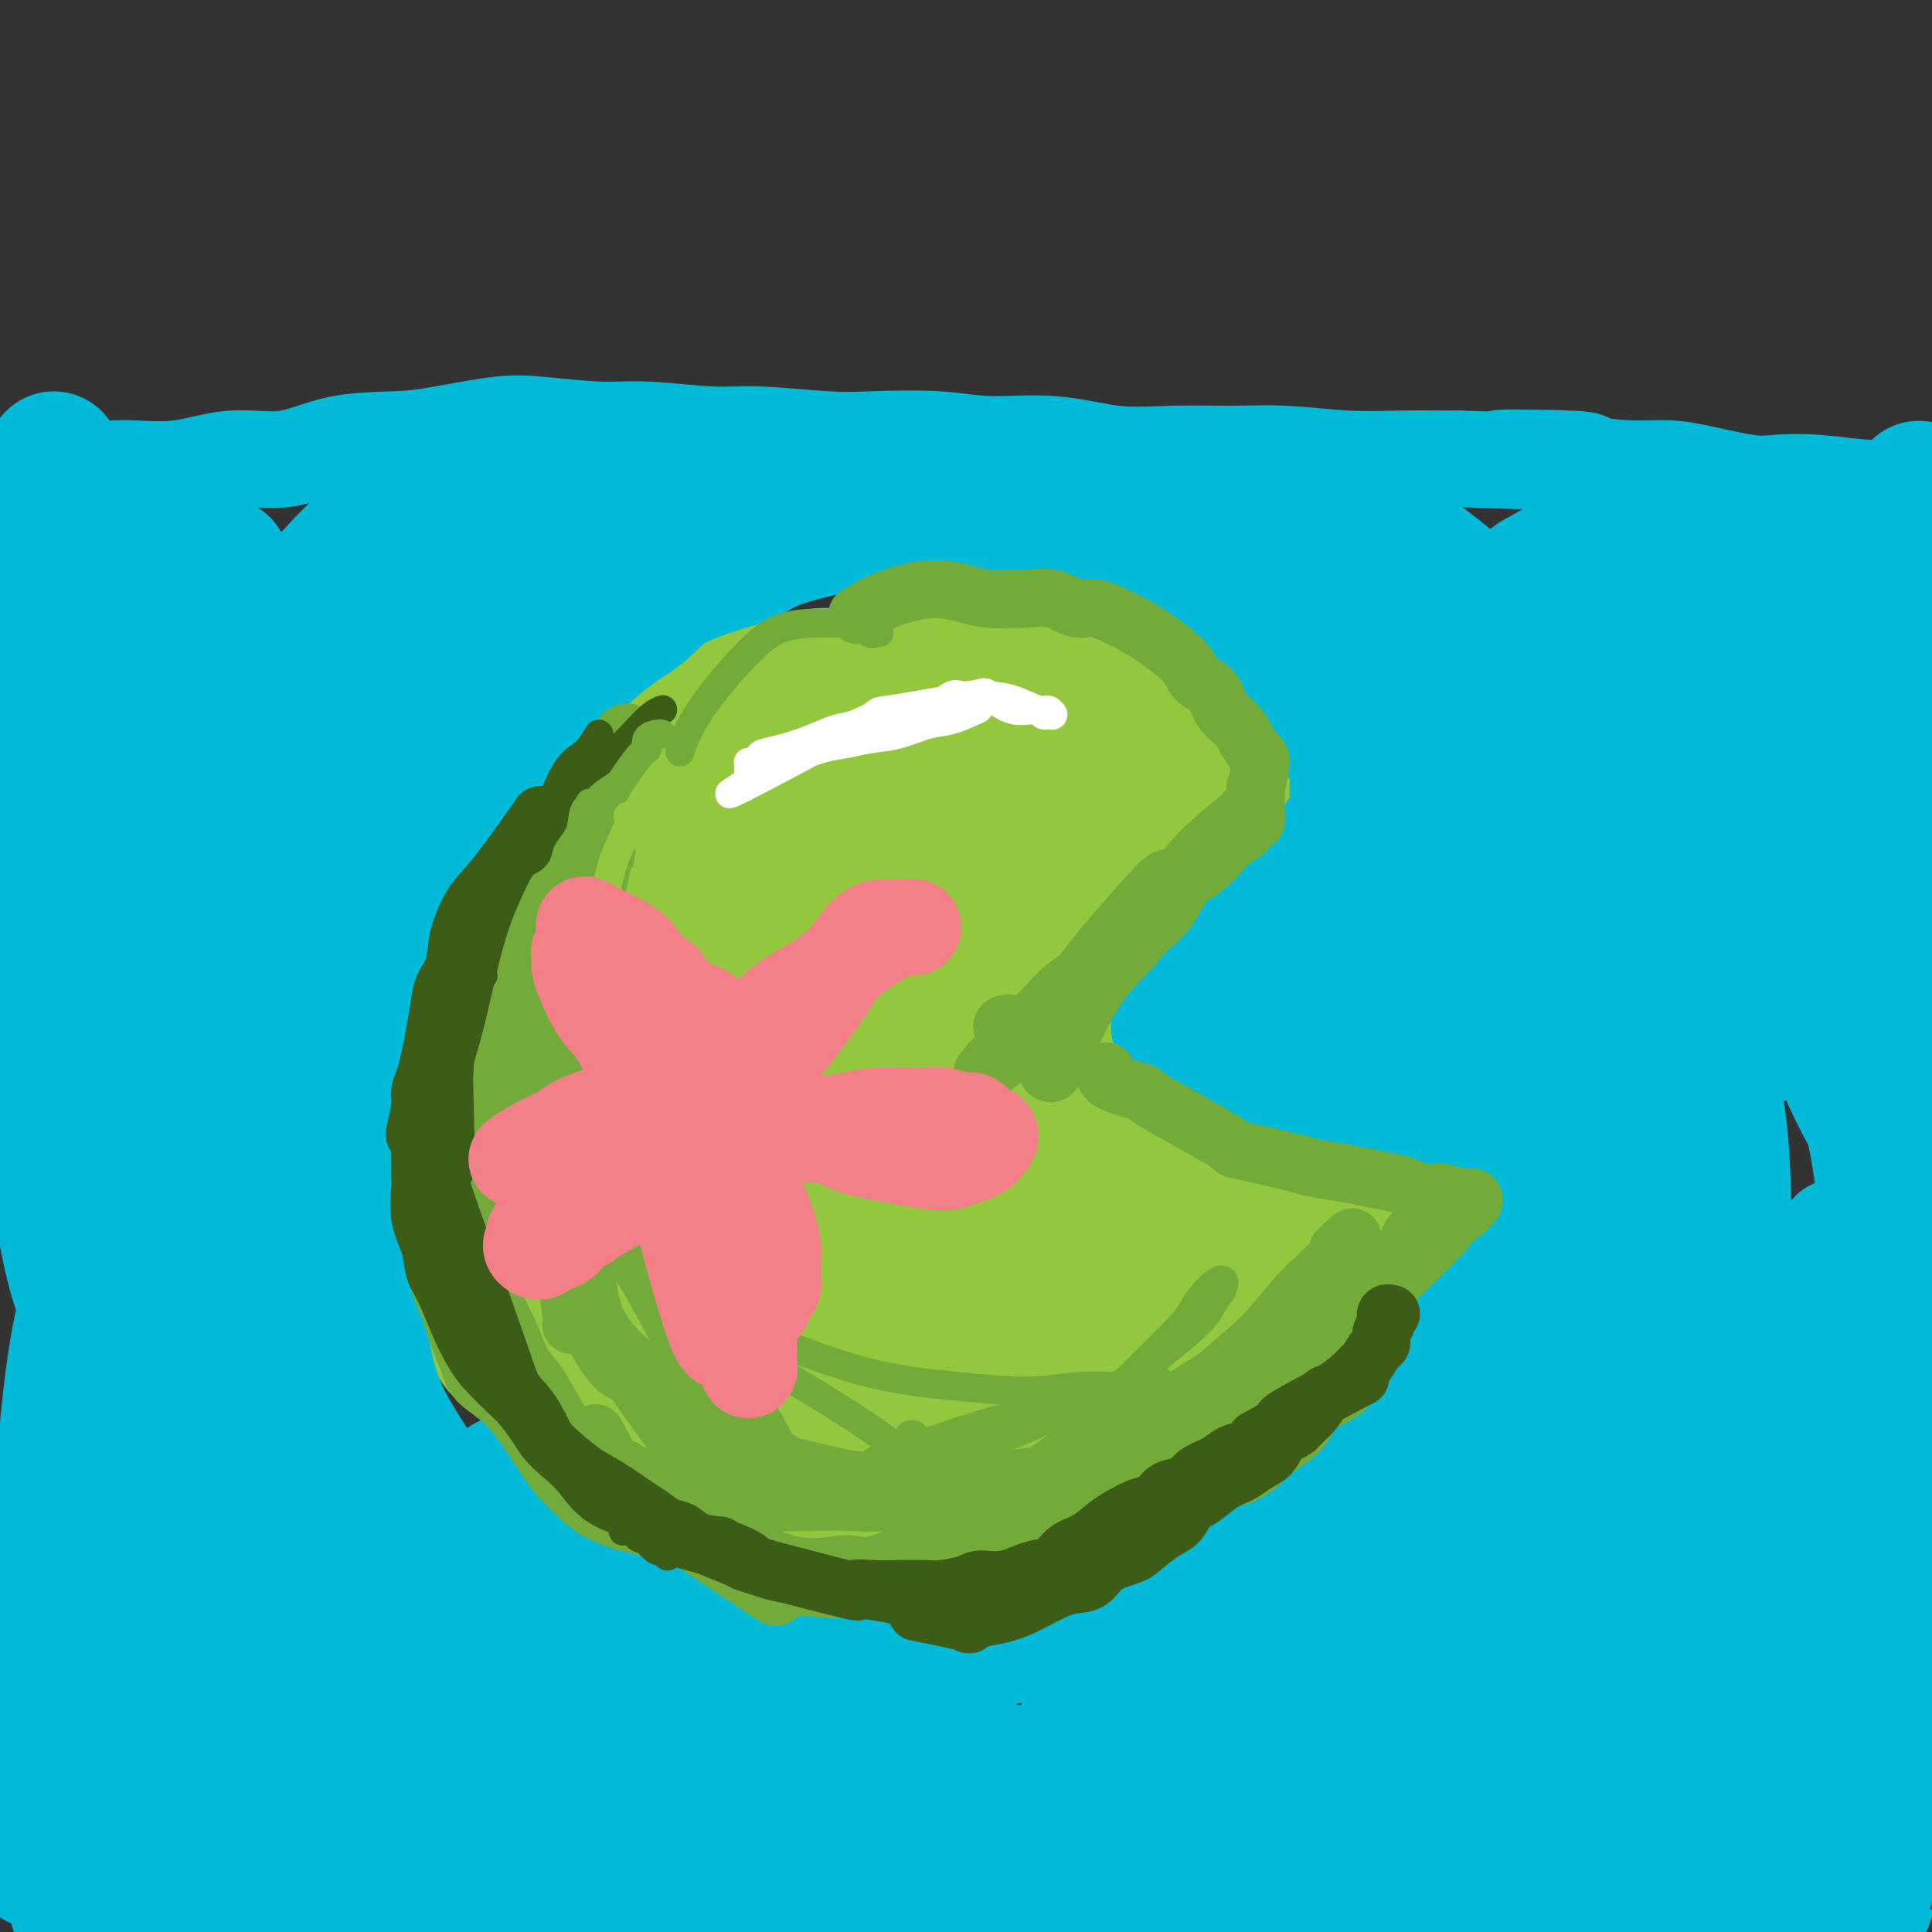 <svg viewBox='0 0 400 400' version='1.1' xmlns='http://www.w3.org/2000/svg' xmlns:xlink='http://www.w3.org/1999/xlink'><rect x="0" y="0" width="400" height="400" fill="#333333" stroke="none"/><g fill='none' stroke='#93C83E' stroke-width='20' stroke-linecap='round' stroke-linejoin='round'><path d='M256,172c0.400,0.098 0.800,0.196 1,0c0.200,-0.196 0.201,-0.685 0,-1c-0.201,-0.315 -0.606,-0.456 -1,-1c-0.394,-0.544 -0.779,-1.493 -2,-2c-1.221,-0.507 -3.278,-0.574 -5,-1c-1.722,-0.426 -3.111,-1.212 -5,-2c-1.889,-0.788 -4.280,-1.578 -7,-2c-2.720,-0.422 -5.770,-0.477 -9,-1c-3.230,-0.523 -6.639,-1.515 -8,-2c-1.361,-0.485 -0.674,-0.464 -4,-1c-3.326,-0.536 -10.663,-1.630 -14,-2c-3.337,-0.370 -2.672,-0.015 -5,0c-2.328,0.015 -7.647,-0.309 -11,-1c-3.353,-0.691 -4.740,-1.749 -8,-2c-3.260,-0.251 -8.394,0.306 -12,1c-3.606,0.694 -5.685,1.527 -9,2c-3.315,0.473 -7.866,0.586 -11,1c-3.134,0.414 -4.851,1.127 -7,2c-2.149,0.873 -4.730,1.905 -8,3c-3.270,1.095 -7.228,2.254 -10,4c-2.772,1.746 -4.356,4.080 -6,6c-1.644,1.920 -3.346,3.426 -5,5c-1.654,1.574 -3.259,3.214 -5,5c-1.741,1.786 -3.619,3.716 -5,6c-1.381,2.284 -2.265,4.920 -3,7c-0.735,2.080 -1.321,3.604 -2,5c-0.679,1.396 -1.450,2.663 -2,5c-0.550,2.337 -0.879,5.745 -1,8c-0.121,2.255 -0.035,3.359 0,5c0.035,1.641 0.017,3.821 0,6'/><path d='M92,225c-0.003,3.889 0.489,4.113 1,5c0.511,0.887 1.039,2.437 2,5c0.961,2.563 2.354,6.139 3,8c0.646,1.861 0.545,2.005 1,3c0.455,0.995 1.466,2.839 3,5c1.534,2.161 3.591,4.638 5,7c1.409,2.362 2.172,4.607 3,6c0.828,1.393 1.723,1.933 3,3c1.277,1.067 2.937,2.663 4,4c1.063,1.337 1.528,2.417 3,4c1.472,1.583 3.952,3.669 6,5c2.048,1.331 3.665,1.908 5,3c1.335,1.092 2.388,2.701 4,4c1.612,1.299 3.784,2.288 6,3c2.216,0.712 4.476,1.146 7,2c2.524,0.854 5.313,2.127 7,3c1.687,0.873 2.274,1.345 5,2c2.726,0.655 7.593,1.494 10,2c2.407,0.506 2.355,0.679 6,1c3.645,0.321 10.989,0.791 15,1c4.011,0.209 4.690,0.156 6,0c1.310,-0.156 3.253,-0.415 5,-1c1.747,-0.585 3.299,-1.494 6,-2c2.701,-0.506 6.550,-0.607 9,-1c2.450,-0.393 3.501,-1.078 5,-2c1.499,-0.922 3.446,-2.081 6,-3c2.554,-0.919 5.716,-1.597 8,-2c2.284,-0.403 3.692,-0.532 5,-1c1.308,-0.468 2.517,-1.277 4,-2c1.483,-0.723 3.242,-1.362 5,-2'/><path d='M250,285c9.050,-2.751 5.176,-1.628 5,-2c-0.176,-0.372 3.345,-2.239 5,-3c1.655,-0.761 1.443,-0.415 2,-1c0.557,-0.585 1.882,-2.101 3,-3c1.118,-0.899 2.028,-1.182 3,-2c0.972,-0.818 2.005,-2.170 3,-3c0.995,-0.830 1.951,-1.139 3,-2c1.049,-0.861 2.192,-2.276 3,-3c0.808,-0.724 1.282,-0.757 2,-1c0.718,-0.243 1.681,-0.695 2,-1c0.319,-0.305 -0.007,-0.463 0,-1c0.007,-0.537 0.345,-1.453 1,-2c0.655,-0.547 1.625,-0.725 2,-1c0.375,-0.275 0.153,-0.647 0,-1c-0.153,-0.353 -0.237,-0.686 0,-1c0.237,-0.314 0.795,-0.609 1,-1c0.205,-0.391 0.056,-0.878 0,-1c-0.056,-0.122 -0.019,0.122 0,0c0.019,-0.122 0.020,-0.611 0,-1c-0.020,-0.389 -0.059,-0.677 0,-1c0.059,-0.323 0.218,-0.681 0,-1c-0.218,-0.319 -0.811,-0.599 -1,-1c-0.189,-0.401 0.028,-0.922 0,-1c-0.028,-0.078 -0.299,0.287 -1,0c-0.701,-0.287 -1.832,-1.228 -3,-2c-1.168,-0.772 -2.374,-1.376 -4,-2c-1.626,-0.624 -3.673,-1.267 -5,-2c-1.327,-0.733 -1.933,-1.557 -3,-2c-1.067,-0.443 -2.595,-0.504 -4,-1c-1.405,-0.496 -2.687,-1.427 -4,-2c-1.313,-0.573 -2.656,-0.786 -4,-1'/><path d='M256,239c-4.969,-1.955 -5.393,-1.843 -6,-2c-0.607,-0.157 -1.397,-0.585 -3,-1c-1.603,-0.415 -4.018,-0.819 -5,-1c-0.982,-0.181 -0.532,-0.140 -1,0c-0.468,0.140 -1.853,0.379 -4,0c-2.147,-0.379 -5.054,-1.377 -7,-2c-1.946,-0.623 -2.931,-0.871 -4,-1c-1.069,-0.129 -2.223,-0.140 -3,0c-0.777,0.140 -1.179,0.431 -2,0c-0.821,-0.431 -2.062,-1.583 -3,-2c-0.938,-0.417 -1.572,-0.100 -2,0c-0.428,0.100 -0.652,-0.016 -1,0c-0.348,0.016 -0.822,0.163 -1,0c-0.178,-0.163 -0.059,-0.636 0,-1c0.059,-0.364 0.060,-0.619 0,-1c-0.060,-0.381 -0.180,-0.886 0,-1c0.180,-0.114 0.659,0.165 1,0c0.341,-0.165 0.544,-0.773 1,-1c0.456,-0.227 1.164,-0.073 2,-1c0.836,-0.927 1.800,-2.935 3,-5c1.200,-2.065 2.636,-4.186 4,-6c1.364,-1.814 2.655,-3.321 4,-5c1.345,-1.679 2.745,-3.531 4,-5c1.255,-1.469 2.367,-2.557 4,-5c1.633,-2.443 3.788,-6.243 5,-8c1.212,-1.757 1.480,-1.473 2,-2c0.520,-0.527 1.291,-1.865 2,-3c0.709,-1.135 1.354,-2.068 2,-3'/><path d='M248,183c5.522,-7.316 2.327,-3.605 2,-3c-0.327,0.605 2.214,-1.897 3,-3c0.786,-1.103 -0.182,-0.807 0,-1c0.182,-0.193 1.513,-0.875 2,-1c0.487,-0.125 0.128,0.306 0,0c-0.128,-0.306 -0.025,-1.350 0,-2c0.025,-0.650 -0.027,-0.905 0,-1c0.027,-0.095 0.134,-0.029 0,0c-0.134,0.029 -0.510,0.022 -1,0c-0.490,-0.022 -1.093,-0.058 -2,0c-0.907,0.058 -2.117,0.212 -3,0c-0.883,-0.212 -1.439,-0.789 -2,-1c-0.561,-0.211 -1.128,-0.057 -2,0c-0.872,0.057 -2.050,0.015 -3,0c-0.950,-0.015 -1.671,-0.004 -3,0c-1.329,0.004 -3.266,0.001 -5,0c-1.734,-0.001 -3.264,0.001 -5,0c-1.736,-0.001 -3.679,-0.004 -5,0c-1.321,0.004 -2.021,0.016 -3,0c-0.979,-0.016 -2.238,-0.059 -4,0c-1.762,0.059 -4.026,0.221 -6,0c-1.974,-0.221 -3.657,-0.823 -5,-1c-1.343,-0.177 -2.347,0.073 -3,0c-0.653,-0.073 -0.957,-0.467 -2,-1c-1.043,-0.533 -2.826,-1.205 -4,-2c-1.174,-0.795 -1.739,-1.714 -3,-2c-1.261,-0.286 -3.217,0.061 -5,0c-1.783,-0.061 -3.391,-0.531 -5,-1'/><path d='M184,164c-5.099,-1.518 -4.346,-1.812 -5,-2c-0.654,-0.188 -2.713,-0.269 -5,0c-2.287,0.269 -4.800,0.888 -7,1c-2.200,0.112 -4.087,-0.284 -6,0c-1.913,0.284 -3.851,1.247 -6,2c-2.149,0.753 -4.509,1.297 -7,2c-2.491,0.703 -5.115,1.565 -7,3c-1.885,1.435 -3.033,3.443 -5,5c-1.967,1.557 -4.755,2.663 -7,4c-2.245,1.337 -3.948,2.906 -6,5c-2.052,2.094 -4.454,4.715 -6,8c-1.546,3.285 -2.235,7.236 -3,12c-0.765,4.764 -1.604,10.343 -1,16c0.604,5.657 2.651,11.392 4,16c1.349,4.608 2.000,8.090 3,12c1.000,3.910 2.348,8.248 4,11c1.652,2.752 3.609,3.917 5,5c1.391,1.083 2.216,2.083 3,3c0.784,0.917 1.526,1.750 2,2c0.474,0.250 0.681,-0.082 1,0c0.319,0.082 0.750,0.577 1,0c0.250,-0.577 0.320,-2.225 0,-5c-0.320,-2.775 -1.028,-6.675 -2,-10c-0.972,-3.325 -2.208,-6.074 -4,-10c-1.792,-3.926 -4.141,-9.029 -6,-14c-1.859,-4.971 -3.227,-9.810 -4,-14c-0.773,-4.190 -0.950,-7.730 -1,-12c-0.050,-4.270 0.028,-9.268 0,-13c-0.028,-3.732 -0.161,-6.197 0,-9c0.161,-2.803 0.618,-5.944 1,-8c0.382,-2.056 0.691,-3.028 1,-4'/><path d='M121,170c0.104,-7.261 -0.137,-2.415 0,-1c0.137,1.415 0.653,-0.603 0,1c-0.653,1.603 -2.474,6.827 -4,13c-1.526,6.173 -2.758,13.296 -4,21c-1.242,7.704 -2.495,15.990 -3,23c-0.505,7.010 -0.263,12.746 0,18c0.263,5.254 0.547,10.028 1,13c0.453,2.972 1.073,4.142 2,5c0.927,0.858 2.159,1.406 4,1c1.841,-0.406 4.289,-1.764 7,-5c2.711,-3.236 5.683,-8.349 8,-14c2.317,-5.651 3.979,-11.840 5,-19c1.021,-7.160 1.400,-15.289 2,-22c0.600,-6.711 1.420,-12.003 2,-16c0.580,-3.997 0.919,-6.700 1,-8c0.081,-1.300 -0.095,-1.198 0,-2c0.095,-0.802 0.460,-2.507 -1,0c-1.460,2.507 -4.747,9.225 -7,15c-2.253,5.775 -3.473,10.605 -5,16c-1.527,5.395 -3.360,11.353 -4,15c-0.640,3.647 -0.088,4.983 0,6c0.088,1.017 -0.290,1.714 1,2c1.290,0.286 4.248,0.162 6,0c1.752,-0.162 2.299,-0.362 6,-5c3.701,-4.638 10.555,-13.715 15,-21c4.445,-7.285 6.479,-12.778 9,-18c2.521,-5.222 5.529,-10.173 7,-13c1.471,-2.827 1.405,-3.531 2,-5c0.595,-1.469 1.853,-3.703 0,-1c-1.853,2.703 -6.815,10.344 -10,18c-3.185,7.656 -4.592,15.328 -6,23'/><path d='M155,210c-2.198,6.487 -4.692,11.205 -6,15c-1.308,3.795 -1.428,6.667 -2,8c-0.572,1.333 -1.596,1.129 0,1c1.596,-0.129 5.811,-0.181 11,-4c5.189,-3.819 11.351,-11.406 16,-17c4.649,-5.594 7.786,-9.196 12,-14c4.214,-4.804 9.507,-10.809 13,-15c3.493,-4.191 5.188,-6.566 7,-8c1.812,-1.434 3.742,-1.926 5,-3c1.258,-1.074 1.844,-2.728 1,0c-0.844,2.728 -3.117,9.839 -5,15c-1.883,5.161 -3.377,8.371 -5,13c-1.623,4.629 -3.377,10.676 -4,13c-0.623,2.324 -0.115,0.924 0,1c0.115,0.076 -0.163,1.629 1,1c1.163,-0.629 3.765,-3.439 7,-7c3.235,-3.561 7.102,-7.874 10,-12c2.898,-4.126 4.829,-8.065 6,-11c1.171,-2.935 1.584,-4.865 2,-6c0.416,-1.135 0.837,-1.476 1,-2c0.163,-0.524 0.068,-1.232 -3,0c-3.068,1.232 -9.110,4.403 -14,8c-4.890,3.597 -8.628,7.618 -13,12c-4.372,4.382 -9.377,9.124 -14,14c-4.623,4.876 -8.864,9.888 -13,15c-4.136,5.112 -8.167,10.326 -12,15c-3.833,4.674 -7.466,8.808 -10,12c-2.534,3.192 -3.968,5.443 -5,7c-1.032,1.557 -1.663,2.419 -2,3c-0.337,0.581 -0.382,0.880 0,0c0.382,-0.880 1.191,-2.940 2,-5'/><path d='M141,259c1.377,-2.437 3.820,-6.031 6,-11c2.180,-4.969 4.097,-11.313 6,-18c1.903,-6.687 3.792,-13.717 5,-20c1.208,-6.283 1.735,-11.820 2,-17c0.265,-5.180 0.268,-10.004 0,-13c-0.268,-2.996 -0.807,-4.165 -1,-5c-0.193,-0.835 -0.041,-1.335 -2,-1c-1.959,0.335 -6.030,1.505 -10,6c-3.970,4.495 -7.837,12.314 -10,19c-2.163,6.686 -2.620,12.238 -3,19c-0.380,6.762 -0.684,14.733 0,22c0.684,7.267 2.355,13.831 4,18c1.645,4.169 3.262,5.943 5,8c1.738,2.057 3.596,4.395 6,6c2.404,1.605 5.354,2.475 8,2c2.646,-0.475 4.987,-2.294 7,-4c2.013,-1.706 3.697,-3.298 5,-7c1.303,-3.702 2.226,-9.513 1,-14c-1.226,-4.487 -4.602,-7.649 -7,-11c-2.398,-3.351 -3.818,-6.891 -5,-9c-1.182,-2.109 -2.128,-2.786 -4,-4c-1.872,-1.214 -4.672,-2.965 -7,-3c-2.328,-0.035 -4.185,1.645 -6,3c-1.815,1.355 -3.590,2.384 -5,5c-1.410,2.616 -2.457,6.819 -2,13c0.457,6.181 2.418,14.341 5,20c2.582,5.659 5.786,8.817 9,12c3.214,3.183 6.439,6.389 10,9c3.561,2.611 7.459,4.626 11,6c3.541,1.374 6.726,2.107 10,2c3.274,-0.107 6.637,-1.053 10,-2'/><path d='M189,290c4.309,0.059 5.082,0.206 6,-5c0.918,-5.206 1.983,-15.767 2,-21c0.017,-5.233 -1.013,-5.140 -4,-9c-2.987,-3.860 -7.932,-11.674 -10,-15c-2.068,-3.326 -1.261,-2.164 -2,-4c-0.739,-1.836 -3.025,-6.669 -5,-10c-1.975,-3.331 -3.639,-5.160 -5,-7c-1.361,-1.840 -2.419,-3.691 -3,-5c-0.581,-1.309 -0.684,-2.075 -1,-3c-0.316,-0.925 -0.845,-2.009 -1,-2c-0.155,0.009 0.063,1.109 0,2c-0.063,0.891 -0.406,1.571 0,4c0.406,2.429 1.560,6.606 3,10c1.440,3.394 3.167,6.005 4,8c0.833,1.995 0.771,3.374 1,4c0.229,0.626 0.750,0.498 1,1c0.250,0.502 0.230,1.633 1,1c0.770,-0.633 2.329,-3.031 3,-7c0.671,-3.969 0.453,-9.510 1,-15c0.547,-5.490 1.857,-10.929 3,-16c1.143,-5.071 2.117,-9.772 3,-13c0.883,-3.228 1.675,-4.981 2,-6c0.325,-1.019 0.182,-1.304 0,-2c-0.182,-0.696 -0.402,-1.802 -2,0c-1.598,1.802 -4.572,6.514 -7,11c-2.428,4.486 -4.308,8.746 -6,13c-1.692,4.254 -3.196,8.501 -4,11c-0.804,2.499 -0.909,3.250 -1,4c-0.091,0.750 -0.169,1.500 0,2c0.169,0.500 0.584,0.750 1,1'/><path d='M169,222c0.389,2.497 3.361,-0.259 7,-5c3.639,-4.741 7.944,-11.466 11,-17c3.056,-5.534 4.862,-9.879 6,-12c1.138,-2.121 1.606,-2.020 2,-3c0.394,-0.980 0.713,-3.041 1,-4c0.287,-0.959 0.543,-0.817 0,-1c-0.543,-0.183 -1.883,-0.693 -4,0c-2.117,0.693 -5.009,2.588 -8,6c-2.991,3.412 -6.079,8.341 -10,14c-3.921,5.659 -8.673,12.048 -11,17c-2.327,4.952 -2.230,8.468 -3,13c-0.770,4.532 -2.409,10.081 -3,15c-0.591,4.919 -0.135,9.207 1,14c1.135,4.793 2.948,10.089 5,14c2.052,3.911 4.342,6.436 7,9c2.658,2.564 5.685,5.166 9,7c3.315,1.834 6.920,2.898 9,4c2.080,1.102 2.637,2.241 5,2c2.363,-0.241 6.532,-1.864 9,-3c2.468,-1.136 3.234,-1.786 4,-3c0.766,-1.214 1.533,-2.992 2,-5c0.467,-2.008 0.634,-4.248 0,-6c-0.634,-1.752 -2.068,-3.017 -3,-4c-0.932,-0.983 -1.363,-1.683 -2,-2c-0.637,-0.317 -1.482,-0.251 -2,0c-0.518,0.251 -0.709,0.685 -1,1c-0.291,0.315 -0.680,0.510 -1,1c-0.320,0.490 -0.570,1.276 1,3c1.570,1.724 4.961,4.387 8,5c3.039,0.613 5.725,-0.825 8,-2c2.275,-1.175 4.137,-2.088 6,-3'/><path d='M222,277c2.986,-1.646 3.452,-3.261 4,-5c0.548,-1.739 1.178,-3.602 1,-6c-0.178,-2.398 -1.165,-5.333 -3,-8c-1.835,-2.667 -4.518,-5.067 -8,-8c-3.482,-2.933 -7.761,-6.397 -12,-10c-4.239,-3.603 -8.437,-7.343 -12,-10c-3.563,-2.657 -6.491,-4.231 -9,-6c-2.509,-1.769 -4.599,-3.735 -6,-5c-1.401,-1.265 -2.113,-1.830 -3,-2c-0.887,-0.170 -1.949,0.056 -3,0c-1.051,-0.056 -2.090,-0.393 -1,3c1.090,3.393 4.308,10.517 7,16c2.692,5.483 4.856,9.326 8,13c3.144,3.674 7.267,7.180 10,10c2.733,2.820 4.075,4.956 6,7c1.925,2.044 4.433,3.997 6,5c1.567,1.003 2.194,1.058 3,1c0.806,-0.058 1.791,-0.228 2,0c0.209,0.228 -0.359,0.854 -2,-1c-1.641,-1.854 -4.355,-6.188 -7,-10c-2.645,-3.812 -5.219,-7.101 -8,-10c-2.781,-2.899 -5.767,-5.410 -8,-8c-2.233,-2.590 -3.711,-5.261 -5,-7c-1.289,-1.739 -2.388,-2.545 -3,-3c-0.612,-0.455 -0.737,-0.558 -1,-1c-0.263,-0.442 -0.666,-1.222 -1,0c-0.334,1.222 -0.601,4.446 0,8c0.601,3.554 2.068,7.437 5,11c2.932,3.563 7.328,6.805 10,9c2.672,2.195 3.621,3.341 5,5c1.379,1.659 3.190,3.829 5,6'/><path d='M202,271c3.184,4.668 1.145,6.336 -2,8c-3.145,1.664 -7.396,3.322 -11,4c-3.604,0.678 -6.560,0.376 -10,0c-3.440,-0.376 -7.362,-0.824 -10,-1c-2.638,-0.176 -3.992,-0.078 -5,0c-1.008,0.078 -1.670,0.138 -2,0c-0.330,-0.138 -0.329,-0.473 1,-1c1.329,-0.527 3.986,-1.244 6,-2c2.014,-0.756 3.384,-1.550 5,-2c1.616,-0.450 3.477,-0.556 7,-1c3.523,-0.444 8.708,-1.225 12,-2c3.292,-0.775 4.693,-1.542 7,-2c2.307,-0.458 5.521,-0.607 8,-1c2.479,-0.393 4.223,-1.030 6,-2c1.777,-0.970 3.589,-2.272 5,-3c1.411,-0.728 2.422,-0.881 4,-1c1.578,-0.119 3.722,-0.202 5,-1c1.278,-0.798 1.692,-2.309 3,-3c1.308,-0.691 3.512,-0.563 5,-1c1.488,-0.437 2.259,-1.441 3,-2c0.741,-0.559 1.453,-0.675 2,-1c0.547,-0.325 0.930,-0.860 1,-1c0.070,-0.140 -0.175,0.117 0,0c0.175,-0.117 0.768,-0.606 1,-1c0.232,-0.394 0.104,-0.694 0,-1c-0.104,-0.306 -0.182,-0.618 0,-1c0.182,-0.382 0.626,-0.834 1,-1c0.374,-0.166 0.678,-0.048 1,0c0.322,0.048 0.661,0.024 1,0'/><path d='M246,252c3.015,-1.909 1.552,-0.681 1,0c-0.552,0.681 -0.195,0.814 0,1c0.195,0.186 0.226,0.423 0,1c-0.226,0.577 -0.710,1.492 -1,2c-0.290,0.508 -0.384,0.607 -1,1c-0.616,0.393 -1.752,1.079 -3,1c-1.248,-0.079 -2.607,-0.924 -5,-2c-2.393,-1.076 -5.819,-2.382 -8,-4c-2.181,-1.618 -3.118,-3.547 -4,-5c-0.882,-1.453 -1.710,-2.431 -2,-3c-0.290,-0.569 -0.043,-0.728 0,-1c0.043,-0.272 -0.118,-0.657 0,-1c0.118,-0.343 0.516,-0.646 3,0c2.484,0.646 7.054,2.240 10,4c2.946,1.760 4.270,3.687 6,5c1.730,1.313 3.868,2.012 6,3c2.132,0.988 4.260,2.265 6,3c1.740,0.735 3.092,0.930 4,1c0.908,0.070 1.370,0.016 2,0c0.630,-0.016 1.427,0.005 2,0c0.573,-0.005 0.922,-0.038 1,0c0.078,0.038 -0.116,0.146 0,0c0.116,-0.146 0.543,-0.547 1,-1c0.457,-0.453 0.943,-0.958 1,-1c0.057,-0.042 -0.316,0.379 0,0c0.316,-0.379 1.320,-1.558 2,-2c0.680,-0.442 1.036,-0.146 1,0c-0.036,0.146 -0.463,0.142 0,0c0.463,-0.142 1.817,-0.423 3,0c1.183,0.423 2.195,1.549 3,2c0.805,0.451 1.402,0.225 2,0'/><path d='M276,256c1.683,0.335 1.391,0.174 1,1c-0.391,0.826 -0.880,2.641 -2,4c-1.120,1.359 -2.871,2.263 -4,3c-1.129,0.737 -1.636,1.308 -3,2c-1.364,0.692 -3.585,1.506 -5,2c-1.415,0.494 -2.023,0.669 -3,1c-0.977,0.331 -2.322,0.820 -3,1c-0.678,0.180 -0.687,0.052 -1,0c-0.313,-0.052 -0.928,-0.029 -1,0c-0.072,0.029 0.399,0.065 1,0c0.601,-0.065 1.331,-0.230 2,-1c0.669,-0.770 1.276,-2.146 2,-3c0.724,-0.854 1.566,-1.186 2,-2c0.434,-0.814 0.459,-2.109 1,-3c0.541,-0.891 1.598,-1.378 2,-2c0.402,-0.622 0.150,-1.380 0,-2c-0.150,-0.620 -0.198,-1.102 0,-1c0.198,0.102 0.640,0.787 1,1c0.360,0.213 0.636,-0.046 1,0c0.364,0.046 0.816,0.397 1,1c0.184,0.603 0.098,1.457 0,2c-0.098,0.543 -0.210,0.773 0,1c0.210,0.227 0.741,0.450 1,1c0.259,0.550 0.245,1.426 0,2c-0.245,0.574 -0.720,0.847 -1,1c-0.280,0.153 -0.366,0.187 -1,1c-0.634,0.813 -1.817,2.407 -3,4'/><path d='M264,270c-0.985,1.156 -0.948,1.047 -2,2c-1.052,0.953 -3.192,2.969 -4,4c-0.808,1.031 -0.285,1.077 -1,2c-0.715,0.923 -2.667,2.722 -4,4c-1.333,1.278 -2.048,2.034 -3,3c-0.952,0.966 -2.143,2.143 -3,3c-0.857,0.857 -1.380,1.396 -2,2c-0.620,0.604 -1.337,1.275 -2,2c-0.663,0.725 -1.273,1.504 -2,2c-0.727,0.496 -1.573,0.711 -3,1c-1.427,0.289 -3.437,0.654 -5,1c-1.563,0.346 -2.679,0.674 -4,1c-1.321,0.326 -2.848,0.650 -4,1c-1.152,0.350 -1.928,0.724 -3,1c-1.072,0.276 -2.441,0.452 -4,1c-1.559,0.548 -3.307,1.468 -5,2c-1.693,0.532 -3.330,0.675 -5,1c-1.670,0.325 -3.374,0.831 -5,1c-1.626,0.169 -3.175,-0.001 -5,0c-1.825,0.001 -3.927,0.172 -6,0c-2.073,-0.172 -4.116,-0.687 -6,-1c-1.884,-0.313 -3.608,-0.423 -5,-1c-1.392,-0.577 -2.451,-1.623 -4,-2c-1.549,-0.377 -3.588,-0.087 -6,0c-2.412,0.087 -5.198,-0.028 -7,0c-1.802,0.028 -2.621,0.201 -4,0c-1.379,-0.201 -3.318,-0.776 -5,-1c-1.682,-0.224 -3.107,-0.099 -5,0c-1.893,0.099 -4.255,0.171 -6,0c-1.745,-0.171 -2.872,-0.586 -4,-1'/><path d='M140,298c-8.521,-0.995 -3.825,-0.482 -3,-1c0.825,-0.518 -2.222,-2.067 -5,-3c-2.778,-0.933 -5.288,-1.250 -7,-2c-1.712,-0.750 -2.625,-1.933 -4,-3c-1.375,-1.067 -3.212,-2.018 -5,-3c-1.788,-0.982 -3.528,-1.993 -5,-3c-1.472,-1.007 -2.676,-2.008 -4,-3c-1.324,-0.992 -2.768,-1.975 -4,-3c-1.232,-1.025 -2.252,-2.093 -3,-3c-0.748,-0.907 -1.225,-1.654 -2,-3c-0.775,-1.346 -1.847,-3.291 -3,-5c-1.153,-1.709 -2.385,-3.183 -3,-5c-0.615,-1.817 -0.611,-3.979 -1,-6c-0.389,-2.021 -1.169,-3.901 -2,-6c-0.831,-2.099 -1.712,-4.417 -2,-6c-0.288,-1.583 0.017,-2.432 0,-4c-0.017,-1.568 -0.356,-3.856 -1,-6c-0.644,-2.144 -1.594,-4.145 -2,-5c-0.406,-0.855 -0.267,-0.564 0,-2c0.267,-1.436 0.662,-4.600 1,-6c0.338,-1.400 0.618,-1.038 1,-2c0.382,-0.962 0.865,-3.249 1,-5c0.135,-1.751 -0.078,-2.965 0,-4c0.078,-1.035 0.448,-1.892 1,-3c0.552,-1.108 1.287,-2.466 2,-4c0.713,-1.534 1.404,-3.245 2,-5c0.596,-1.755 1.098,-3.553 2,-5c0.902,-1.447 2.204,-2.543 3,-4c0.796,-1.457 1.084,-3.273 2,-5c0.916,-1.727 2.458,-3.363 4,-5'/><path d='M103,178c2.989,-5.409 2.962,-4.933 4,-6c1.038,-1.067 3.141,-3.677 4,-5c0.859,-1.323 0.473,-1.360 1,-2c0.527,-0.640 1.968,-1.882 3,-3c1.032,-1.118 1.655,-2.113 3,-3c1.345,-0.887 3.412,-1.665 5,-3c1.588,-1.335 2.699,-3.225 4,-4c1.301,-0.775 2.794,-0.435 4,-1c1.206,-0.565 2.125,-2.034 3,-3c0.875,-0.966 1.706,-1.429 3,-2c1.294,-0.571 3.049,-1.251 5,-2c1.951,-0.749 4.096,-1.568 6,-2c1.904,-0.432 3.565,-0.479 5,-1c1.435,-0.521 2.644,-1.516 4,-2c1.356,-0.484 2.858,-0.455 5,-1c2.142,-0.545 4.924,-1.662 7,-2c2.076,-0.338 3.444,0.105 5,0c1.556,-0.105 3.298,-0.756 5,-1c1.702,-0.244 3.362,-0.080 5,0c1.638,0.080 3.254,0.077 5,0c1.746,-0.077 3.623,-0.228 5,0c1.377,0.228 2.255,0.834 3,1c0.745,0.166 1.359,-0.107 2,0c0.641,0.107 1.310,0.596 2,1c0.690,0.404 1.400,0.724 2,1c0.600,0.276 1.091,0.508 2,1c0.909,0.492 2.235,1.245 3,2c0.765,0.755 0.968,1.512 2,2c1.032,0.488 2.893,0.708 4,1c1.107,0.292 1.459,0.655 2,1c0.541,0.345 1.270,0.673 2,1'/><path d='M218,146c4.312,1.940 3.091,1.289 3,1c-0.091,-0.289 0.948,-0.218 2,0c1.052,0.218 2.116,0.583 3,1c0.884,0.417 1.589,0.887 3,1c1.411,0.113 3.530,-0.129 5,0c1.470,0.129 2.292,0.631 3,1c0.708,0.369 1.303,0.605 2,1c0.697,0.395 1.496,0.950 2,1c0.504,0.050 0.712,-0.404 1,0c0.288,0.404 0.654,1.667 1,2c0.346,0.333 0.670,-0.262 1,0c0.330,0.262 0.665,1.383 1,2c0.335,0.617 0.668,0.730 1,1c0.332,0.270 0.661,0.698 1,1c0.339,0.302 0.687,0.480 1,1c0.313,0.520 0.591,1.383 1,2c0.409,0.617 0.948,0.989 1,1c0.052,0.011 -0.385,-0.337 0,0c0.385,0.337 1.592,1.361 2,2c0.408,0.639 0.018,0.892 0,1c-0.018,0.108 0.337,0.069 1,0c0.663,-0.069 1.636,-0.169 2,0c0.364,0.169 0.121,0.605 0,1c-0.121,0.395 -0.121,0.748 0,1c0.121,0.252 0.361,0.404 1,1c0.639,0.596 1.675,1.637 2,2c0.325,0.363 -0.062,0.047 0,0c0.062,-0.047 0.573,0.173 1,0c0.427,-0.173 0.769,-0.739 1,-1c0.231,-0.261 0.352,-0.217 0,-1c-0.352,-0.783 -1.176,-2.391 -2,-4'/><path d='M258,164c-0.328,-1.438 -1.147,-2.033 -2,-3c-0.853,-0.967 -1.738,-2.307 -3,-4c-1.262,-1.693 -2.901,-3.740 -4,-5c-1.099,-1.260 -1.659,-1.732 -2,-2c-0.341,-0.268 -0.464,-0.330 -1,-1c-0.536,-0.670 -1.485,-1.947 -2,-3c-0.515,-1.053 -0.595,-1.882 -1,-2c-0.405,-0.118 -1.136,0.474 -2,0c-0.864,-0.474 -1.863,-2.013 -3,-3c-1.137,-0.987 -2.414,-1.420 -4,-2c-1.586,-0.580 -3.483,-1.307 -5,-2c-1.517,-0.693 -2.654,-1.352 -4,-2c-1.346,-0.648 -2.901,-1.284 -4,-2c-1.099,-0.716 -1.741,-1.512 -3,-2c-1.259,-0.488 -3.136,-0.668 -5,-1c-1.864,-0.332 -3.715,-0.814 -5,-1c-1.285,-0.186 -2.005,-0.074 -3,0c-0.995,0.074 -2.264,0.110 -3,0c-0.736,-0.110 -0.940,-0.366 -2,0c-1.060,0.366 -2.978,1.355 -5,2c-2.022,0.645 -4.149,0.947 -6,2c-1.851,1.053 -3.425,2.858 -5,4c-1.575,1.142 -3.152,1.623 -5,3c-1.848,1.377 -3.967,3.652 -5,5c-1.033,1.348 -0.978,1.770 -3,4c-2.022,2.230 -6.119,6.269 -8,8c-1.881,1.731 -1.545,1.155 -2,2c-0.455,0.845 -1.699,3.112 -3,5c-1.301,1.888 -2.657,3.397 -4,5c-1.343,1.603 -2.671,3.302 -4,5'/><path d='M150,174c-5.015,6.216 -3.052,4.755 -3,5c0.052,0.245 -1.808,2.196 -3,5c-1.192,2.804 -1.716,6.461 -2,9c-0.284,2.539 -0.327,3.959 0,7c0.327,3.041 1.025,7.704 3,13c1.975,5.296 5.226,11.227 7,14c1.774,2.773 2.072,2.390 3,3c0.928,0.610 2.488,2.215 5,3c2.512,0.785 5.977,0.752 9,0c3.023,-0.752 5.605,-2.221 8,-5c2.395,-2.779 4.605,-6.867 7,-11c2.395,-4.133 4.975,-8.310 7,-13c2.025,-4.690 3.494,-9.892 4,-15c0.506,-5.108 0.048,-10.122 0,-14c-0.048,-3.878 0.315,-6.622 0,-8c-0.315,-1.378 -1.306,-1.391 -3,-2c-1.694,-0.609 -4.090,-1.815 -7,1c-2.910,2.815 -6.332,9.649 -9,16c-2.668,6.351 -4.580,12.219 -6,19c-1.420,6.781 -2.346,14.476 -2,22c0.346,7.524 1.965,14.878 4,22c2.035,7.122 4.486,14.011 7,19c2.514,4.989 5.093,8.078 8,11c2.907,2.922 6.143,5.679 9,7c2.857,1.321 5.334,1.208 8,1c2.666,-0.208 5.521,-0.510 8,-1c2.479,-0.490 4.581,-1.167 6,-2c1.419,-0.833 2.153,-1.821 3,-3c0.847,-1.179 1.805,-2.548 2,-4c0.195,-1.452 -0.373,-2.986 -1,-4c-0.627,-1.014 -1.314,-1.507 -2,-2'/><path d='M220,267c-0.948,-1.006 -1.819,-0.521 -2,1c-0.181,1.521 0.327,4.079 0,5c-0.327,0.921 -1.490,0.206 1,1c2.490,0.794 8.635,3.096 11,4c2.365,0.904 0.952,0.411 2,0c1.048,-0.411 4.557,-0.739 7,-1c2.443,-0.261 3.819,-0.454 5,-1c1.181,-0.546 2.168,-1.446 3,-2c0.832,-0.554 1.509,-0.762 1,-1c-0.509,-0.238 -2.202,-0.508 -5,0c-2.798,0.508 -6.699,1.792 -10,3c-3.301,1.208 -6.000,2.338 -10,3c-4.000,0.662 -9.301,0.854 -13,1c-3.699,0.146 -5.796,0.244 -9,0c-3.204,-0.244 -7.513,-0.830 -11,-1c-3.487,-0.170 -6.150,0.077 -8,0c-1.850,-0.077 -2.886,-0.478 -4,-1c-1.114,-0.522 -2.305,-1.164 -4,-2c-1.695,-0.836 -3.894,-1.866 -6,-5c-2.106,-3.134 -4.118,-8.372 -5,-13c-0.882,-4.628 -0.633,-8.645 0,-14c0.633,-5.355 1.649,-12.049 4,-19c2.351,-6.951 6.037,-14.161 9,-20c2.963,-5.839 5.203,-10.309 8,-15c2.797,-4.691 6.151,-9.603 9,-14c2.849,-4.397 5.191,-8.281 7,-11c1.809,-2.719 3.083,-4.275 4,-6c0.917,-1.725 1.478,-3.618 2,-5c0.522,-1.382 1.006,-2.252 1,-3c-0.006,-0.748 -0.503,-1.374 -1,-2'/><path d='M206,149c-0.327,-1.600 -2.143,-0.599 -4,0c-1.857,0.599 -3.755,0.797 -7,2c-3.245,1.203 -7.838,3.411 -11,5c-3.162,1.589 -4.895,2.560 -7,6c-2.105,3.440 -4.584,9.350 -6,13c-1.416,3.650 -1.769,5.041 -1,8c0.769,2.959 2.660,7.486 4,10c1.340,2.514 2.130,3.013 5,3c2.870,-0.013 7.821,-0.540 11,-1c3.179,-0.460 4.585,-0.852 7,-4c2.415,-3.148 5.838,-9.050 8,-13c2.162,-3.950 3.064,-5.946 3,-9c-0.064,-3.054 -1.095,-7.165 -2,-10c-0.905,-2.835 -1.684,-4.392 -3,-5c-1.316,-0.608 -3.168,-0.266 -6,2c-2.832,2.266 -6.645,6.454 -9,11c-2.355,4.546 -3.251,9.448 -4,16c-0.749,6.552 -1.349,14.753 -2,20c-0.651,5.247 -1.351,7.539 -1,11c0.351,3.461 1.755,8.090 3,11c1.245,2.910 2.332,4.102 4,6c1.668,1.898 3.917,4.501 6,6c2.083,1.499 4.001,1.892 6,3c1.999,1.108 4.079,2.931 6,4c1.921,1.069 3.684,1.385 5,2c1.316,0.615 2.187,1.529 3,2c0.813,0.471 1.568,0.497 2,1c0.432,0.503 0.539,1.482 1,2c0.461,0.518 1.274,0.577 2,1c0.726,0.423 1.363,1.212 2,2'/><path d='M221,254c5.406,3.694 2.419,1.431 5,2c2.581,0.569 10.728,3.972 14,5c3.272,1.028 1.669,-0.320 3,0c1.331,0.320 5.596,2.308 9,3c3.404,0.692 5.948,0.088 8,0c2.052,-0.088 3.611,0.341 5,0c1.389,-0.341 2.607,-1.453 4,-2c1.393,-0.547 2.963,-0.529 4,-1c1.037,-0.471 1.543,-1.430 2,-2c0.457,-0.570 0.866,-0.750 1,-1c0.134,-0.250 -0.006,-0.569 0,-1c0.006,-0.431 0.159,-0.975 0,-1c-0.159,-0.025 -0.631,0.470 -1,0c-0.369,-0.470 -0.635,-1.906 -1,-3c-0.365,-1.094 -0.830,-1.848 -1,-2c-0.170,-0.152 -0.046,0.297 0,0c0.046,-0.297 0.012,-1.339 0,-2c-0.012,-0.661 -0.004,-0.941 0,-1c0.004,-0.059 0.003,0.103 0,0c-0.003,-0.103 -0.007,-0.472 0,0c0.007,0.472 0.024,1.785 0,3c-0.024,1.215 -0.088,2.331 0,3c0.088,0.669 0.329,0.892 0,2c-0.329,1.108 -1.229,3.101 -2,5c-0.771,1.899 -1.413,3.705 -2,5c-0.587,1.295 -1.120,2.079 -2,3c-0.880,0.921 -2.109,1.977 -3,3c-0.891,1.023 -1.446,2.011 -2,3'/><path d='M262,275c-1.336,1.761 -1.177,1.664 -2,2c-0.823,0.336 -2.628,1.105 -4,2c-1.372,0.895 -2.310,1.915 -3,3c-0.690,1.085 -1.133,2.234 -2,3c-0.867,0.766 -2.159,1.149 -3,2c-0.841,0.851 -1.231,2.171 -2,3c-0.769,0.829 -1.918,1.167 -3,2c-1.082,0.833 -2.098,2.163 -3,3c-0.902,0.837 -1.689,1.183 -3,2c-1.311,0.817 -3.144,2.106 -5,3c-1.856,0.894 -3.733,1.393 -5,2c-1.267,0.607 -1.925,1.320 -3,2c-1.075,0.680 -2.569,1.326 -4,2c-1.431,0.674 -2.799,1.376 -4,2c-1.201,0.624 -2.237,1.171 -4,2c-1.763,0.829 -4.255,1.940 -6,3c-1.745,1.060 -2.742,2.070 -4,3c-1.258,0.930 -2.775,1.780 -4,2c-1.225,0.220 -2.157,-0.189 -4,0c-1.843,0.189 -4.599,0.977 -7,1c-2.401,0.023 -4.449,-0.719 -6,-1c-1.551,-0.281 -2.605,-0.101 -5,-1c-2.395,-0.899 -6.131,-2.877 -9,-4c-2.869,-1.123 -4.871,-1.391 -7,-2c-2.129,-0.609 -4.385,-1.560 -7,-3c-2.615,-1.440 -5.588,-3.368 -8,-5c-2.412,-1.632 -4.262,-2.968 -6,-4c-1.738,-1.032 -3.363,-1.761 -5,-3c-1.637,-1.239 -3.287,-2.987 -5,-4c-1.713,-1.013 -3.489,-1.289 -5,-2c-1.511,-0.711 -2.755,-1.855 -4,-3'/><path d='M120,287c-6.437,-5.507 -6.030,-8.773 -7,-11c-0.970,-2.227 -3.318,-3.415 -5,-5c-1.682,-1.585 -2.699,-3.566 -4,-6c-1.301,-2.434 -2.885,-5.322 -4,-8c-1.115,-2.678 -1.759,-5.146 -2,-8c-0.241,-2.854 -0.079,-6.095 0,-9c0.079,-2.905 0.073,-5.475 0,-8c-0.073,-2.525 -0.215,-5.006 0,-7c0.215,-1.994 0.785,-3.501 1,-5c0.215,-1.499 0.074,-2.990 0,-4c-0.074,-1.010 -0.082,-1.537 0,-2c0.082,-0.463 0.254,-0.861 0,-1c-0.254,-0.139 -0.933,-0.020 -1,0c-0.067,0.020 0.477,-0.058 0,0c-0.477,0.058 -1.974,0.252 -3,1c-1.026,0.748 -1.582,2.049 -2,3c-0.418,0.951 -0.700,1.551 -1,3c-0.300,1.449 -0.618,3.746 -1,5c-0.382,1.254 -0.826,1.466 -1,3c-0.174,1.534 -0.076,4.392 0,7c0.076,2.608 0.132,4.966 0,7c-0.132,2.034 -0.450,3.745 0,6c0.450,2.255 1.668,5.056 2,8c0.332,2.944 -0.222,6.031 0,8c0.222,1.969 1.220,2.820 2,4c0.780,1.180 1.343,2.687 2,4c0.657,1.313 1.408,2.430 2,4c0.592,1.570 1.026,3.591 2,5c0.974,1.409 2.487,2.204 4,3'/><path d='M104,284c2.527,3.659 2.843,2.805 4,3c1.157,0.195 3.154,1.437 5,3c1.846,1.563 3.541,3.445 4,4c0.459,0.555 -0.316,-0.217 2,1c2.316,1.217 7.724,4.424 10,6c2.276,1.576 1.420,1.521 3,2c1.580,0.479 5.597,1.491 7,2c1.403,0.509 0.191,0.515 2,1c1.809,0.485 6.637,1.451 9,2c2.363,0.549 2.260,0.683 3,1c0.740,0.317 2.323,0.817 5,1c2.677,0.183 6.448,0.049 8,0c1.552,-0.049 0.886,-0.013 2,0c1.114,0.013 4.009,0.004 6,0c1.991,-0.004 3.077,-0.001 4,0c0.923,0.001 1.682,0.000 3,0c1.318,-0.000 3.194,-0.000 5,0c1.806,0.000 3.542,0.000 5,0c1.458,-0.000 2.637,-0.000 4,0c1.363,0.000 2.908,0.001 4,0c1.092,-0.001 1.730,-0.003 3,0c1.270,0.003 3.171,0.011 5,0c1.829,-0.011 3.585,-0.042 5,0c1.415,0.042 2.487,0.157 4,0c1.513,-0.157 3.466,-0.585 5,-1c1.534,-0.415 2.648,-0.817 4,-1c1.352,-0.183 2.942,-0.146 5,0c2.058,0.146 4.582,0.400 6,0c1.418,-0.400 1.728,-1.454 3,-2c1.272,-0.546 3.506,-0.585 5,-1c1.494,-0.415 2.247,-1.208 3,-2'/><path d='M247,303c5.806,-1.621 4.822,-2.172 5,-3c0.178,-0.828 1.519,-1.932 3,-3c1.481,-1.068 3.101,-2.101 5,-5c1.899,-2.899 4.076,-7.664 5,-10c0.924,-2.336 0.595,-2.244 1,-3c0.405,-0.756 1.544,-2.359 2,-3c0.456,-0.641 0.228,-0.321 0,0'/></g>
<g fill='none' stroke='#00BAD8' stroke-width='20' stroke-linecap='round' stroke-linejoin='round'><path d='M9,95c-0.145,0.414 -0.291,0.828 0,1c0.291,0.172 1.017,0.101 1,0c-0.017,-0.101 -0.778,-0.231 1,0c1.778,0.231 6.096,0.825 9,1c2.904,0.175 4.395,-0.069 7,0c2.605,0.069 6.323,0.450 10,0c3.677,-0.450 7.313,-1.730 11,-2c3.687,-0.270 7.426,0.470 11,0c3.574,-0.470 6.984,-2.152 11,-3c4.016,-0.848 8.637,-0.864 12,-1c3.363,-0.136 5.466,-0.391 9,-1c3.534,-0.609 8.498,-1.571 12,-2c3.502,-0.429 5.541,-0.326 9,0c3.459,0.326 8.338,0.876 12,1c3.662,0.124 6.107,-0.177 10,0c3.893,0.177 9.234,0.831 13,1c3.766,0.169 5.957,-0.146 10,0c4.043,0.146 9.937,0.755 14,1c4.063,0.245 6.294,0.126 10,0c3.706,-0.126 8.886,-0.258 13,0c4.114,0.258 7.161,0.907 11,1c3.839,0.093 8.470,-0.368 13,0c4.530,0.368 8.960,1.567 13,2c4.040,0.433 7.692,0.102 12,0c4.308,-0.102 9.273,0.025 13,0c3.727,-0.025 6.215,-0.203 10,0c3.785,0.203 8.865,0.785 13,1c4.135,0.215 7.324,0.061 11,0c3.676,-0.061 7.838,-0.031 12,0'/><path d='M302,95c32.012,1.095 12.543,0.331 9,0c-3.543,-0.331 8.840,-0.231 14,0c5.160,0.231 3.097,0.591 4,1c0.903,0.409 4.773,0.866 8,1c3.227,0.134 5.811,-0.056 8,0c2.189,0.056 3.984,0.359 7,1c3.016,0.641 7.255,1.622 10,2c2.745,0.378 3.997,0.154 6,0c2.003,-0.154 4.759,-0.238 8,0c3.241,0.238 6.968,0.800 10,1c3.032,0.200 5.368,0.040 8,0c2.632,-0.040 5.559,0.042 8,0c2.441,-0.042 4.396,-0.207 6,0c1.604,0.207 2.859,0.787 4,1c1.141,0.213 2.170,0.061 3,0c0.830,-0.061 1.463,-0.030 2,0c0.537,0.030 0.979,0.060 1,0c0.021,-0.060 -0.379,-0.208 0,0c0.379,0.208 1.537,0.774 2,1c0.463,0.226 0.232,0.113 0,0'/></g>
<g fill='none' stroke='#00BAD8' stroke-width='28' stroke-linecap='round' stroke-linejoin='round'><path d='M46,117c-0.487,0.740 -0.974,1.479 -1,1c-0.026,-0.479 0.409,-2.177 -1,0c-1.409,2.177 -4.662,8.228 -7,14c-2.338,5.772 -3.761,11.266 -5,17c-1.239,5.734 -2.293,11.709 -3,19c-0.707,7.291 -1.065,15.897 -2,23c-0.935,7.103 -2.446,12.701 -3,18c-0.554,5.299 -0.150,10.299 0,15c0.150,4.701 0.046,9.104 0,12c-0.046,2.896 -0.032,4.284 0,5c0.032,0.716 0.084,0.761 0,1c-0.084,0.239 -0.302,0.673 0,1c0.302,0.327 1.124,0.546 2,-2c0.876,-2.546 1.808,-7.858 3,-14c1.192,-6.142 2.646,-13.116 3,-20c0.354,-6.884 -0.391,-13.679 0,-21c0.391,-7.321 1.919,-15.170 3,-23c1.081,-7.830 1.713,-15.643 2,-21c0.287,-5.357 0.227,-8.259 0,-11c-0.227,-2.741 -0.620,-5.322 -1,-7c-0.380,-1.678 -0.746,-2.453 -1,-3c-0.254,-0.547 -0.395,-0.866 -1,-1c-0.605,-0.134 -1.676,-0.084 -2,-1c-0.324,-0.916 0.097,-2.799 -1,0c-1.097,2.799 -3.711,10.280 -5,17c-1.289,6.720 -1.253,12.678 -2,19c-0.747,6.322 -2.277,13.007 -3,20c-0.723,6.993 -0.638,14.294 -1,20c-0.362,5.706 -1.169,9.818 -2,14c-0.831,4.182 -1.685,8.434 -2,11c-0.315,2.566 -0.090,3.448 0,4c0.090,0.552 0.045,0.776 0,1'/><path d='M16,225c-1.615,14.694 -0.653,6.930 -1,-1c-0.347,-7.930 -2.002,-16.026 -3,-22c-0.998,-5.974 -1.339,-9.826 -2,-19c-0.661,-9.174 -1.642,-23.669 -2,-31c-0.358,-7.331 -0.093,-7.499 0,-10c0.093,-2.501 0.014,-7.335 0,-11c-0.014,-3.665 0.038,-6.163 0,-9c-0.038,-2.837 -0.167,-6.015 0,-9c0.167,-2.985 0.630,-5.779 1,-8c0.370,-2.221 0.646,-3.870 1,-5c0.354,-1.130 0.785,-1.740 1,-3c0.215,-1.260 0.215,-3.171 0,-1c-0.215,2.171 -0.644,8.424 -1,12c-0.356,3.576 -0.639,4.477 -1,10c-0.361,5.523 -0.799,15.670 -1,26c-0.201,10.330 -0.164,20.842 0,31c0.164,10.158 0.456,19.962 1,30c0.544,10.038 1.340,20.312 2,28c0.660,7.688 1.182,12.792 2,18c0.818,5.208 1.931,10.522 3,14c1.069,3.478 2.096,5.120 3,6c0.904,0.880 1.687,0.999 2,1c0.313,0.001 0.156,-0.115 1,0c0.844,0.115 2.687,0.462 4,-3c1.313,-3.462 2.094,-10.732 3,-19c0.906,-8.268 1.936,-17.534 2,-22c0.064,-4.466 -0.839,-4.133 0,-11c0.839,-6.867 3.419,-20.933 6,-35'/><path d='M37,182c3.520,-18.067 6.822,-19.733 9,-24c2.178,-4.267 3.234,-11.135 6,-17c2.766,-5.865 7.244,-10.727 11,-15c3.756,-4.273 6.792,-7.958 11,-12c4.208,-4.042 9.589,-8.442 13,-11c3.411,-2.558 4.852,-3.275 7,-4c2.148,-0.725 5.004,-1.458 7,-2c1.996,-0.542 3.132,-0.892 4,-1c0.868,-0.108 1.466,0.027 2,0c0.534,-0.027 1.003,-0.216 1,0c-0.003,0.216 -0.478,0.836 -1,1c-0.522,0.164 -1.090,-0.127 -1,0c0.090,0.127 0.837,0.672 -1,2c-1.837,1.328 -6.257,3.438 -9,6c-2.743,2.562 -3.810,5.575 -6,8c-2.190,2.425 -5.505,4.262 -9,8c-3.495,3.738 -7.170,9.376 -11,15c-3.830,5.624 -7.816,11.234 -10,14c-2.184,2.766 -2.567,2.689 -4,6c-1.433,3.311 -3.915,10.010 -6,15c-2.085,4.990 -3.774,8.269 -5,13c-1.226,4.731 -1.989,10.913 -3,15c-1.011,4.087 -2.271,6.080 -3,9c-0.729,2.920 -0.928,6.766 -1,9c-0.072,2.234 -0.016,2.856 0,3c0.016,0.144 -0.007,-0.191 0,0c0.007,0.191 0.043,0.907 0,1c-0.043,0.093 -0.165,-0.436 0,-1c0.165,-0.564 0.619,-1.161 1,-2c0.381,-0.839 0.691,-1.919 1,-3'/><path d='M40,215c0.620,-1.766 1.169,-3.682 2,-6c0.831,-2.318 1.942,-5.038 4,-10c2.058,-4.962 5.061,-12.166 6,-15c0.939,-2.834 -0.188,-1.296 3,-5c3.188,-3.704 10.690,-12.648 14,-17c3.310,-4.352 2.427,-4.112 5,-7c2.573,-2.888 8.600,-8.904 12,-12c3.400,-3.096 4.173,-3.273 7,-6c2.827,-2.727 7.710,-8.004 11,-11c3.290,-2.996 4.988,-3.712 7,-5c2.012,-1.288 4.337,-3.147 7,-5c2.663,-1.853 5.663,-3.701 8,-5c2.337,-1.299 4.012,-2.050 6,-3c1.988,-0.950 4.288,-2.100 6,-3c1.712,-0.900 2.835,-1.552 4,-2c1.165,-0.448 2.372,-0.694 3,-1c0.628,-0.306 0.679,-0.672 1,-1c0.321,-0.328 0.913,-0.619 1,-1c0.087,-0.381 -0.331,-0.851 -1,-1c-0.669,-0.149 -1.589,0.024 -3,0c-1.411,-0.024 -3.312,-0.244 -5,0c-1.688,0.244 -3.163,0.952 -6,2c-2.837,1.048 -7.035,2.437 -10,4c-2.965,1.563 -4.696,3.301 -7,5c-2.304,1.699 -5.180,3.359 -8,5c-2.820,1.641 -5.584,3.262 -8,5c-2.416,1.738 -4.484,3.593 -7,6c-2.516,2.407 -5.478,5.367 -8,8c-2.522,2.633 -4.602,4.940 -7,8c-2.398,3.060 -5.114,6.874 -7,10c-1.886,3.126 -2.943,5.563 -4,8'/><path d='M66,160c-2.859,5.100 -4.507,8.848 -6,12c-1.493,3.152 -2.830,5.706 -4,10c-1.170,4.294 -2.171,10.328 -3,14c-0.829,3.672 -1.486,4.982 -2,9c-0.514,4.018 -0.886,10.745 -1,16c-0.114,5.255 0.030,9.039 0,13c-0.030,3.961 -0.233,8.098 0,13c0.233,4.902 0.902,10.571 1,16c0.098,5.429 -0.376,10.620 0,15c0.376,4.380 1.602,7.948 2,13c0.398,5.052 -0.034,11.587 0,16c0.034,4.413 0.533,6.702 1,9c0.467,2.298 0.903,4.604 1,6c0.097,1.396 -0.146,1.883 0,2c0.146,0.117 0.680,-0.135 1,-3c0.320,-2.865 0.425,-8.345 0,-15c-0.425,-6.655 -1.382,-14.487 -2,-22c-0.618,-7.513 -0.898,-14.706 -1,-24c-0.102,-9.294 -0.027,-20.688 0,-31c0.027,-10.312 0.006,-19.543 0,-27c-0.006,-7.457 0.003,-13.140 0,-18c-0.003,-4.860 -0.016,-8.898 0,-11c0.016,-2.102 0.063,-2.267 0,-3c-0.063,-0.733 -0.236,-2.035 -2,1c-1.764,3.035 -5.119,10.407 -8,19c-2.881,8.593 -5.289,18.408 -7,29c-1.711,10.592 -2.727,21.963 -3,34c-0.273,12.037 0.196,24.741 1,37c0.804,12.259 1.944,24.074 4,34c2.056,9.926 5.028,17.963 8,26'/><path d='M46,350c2.128,7.454 3.447,13.088 4,16c0.553,2.912 0.340,3.100 1,5c0.660,1.900 2.193,5.510 1,-2c-1.193,-7.510 -5.110,-26.141 -8,-35c-2.890,-8.859 -4.751,-7.946 -6,-14c-1.249,-6.054 -1.886,-19.076 -3,-30c-1.114,-10.924 -2.706,-19.751 -3,-28c-0.294,-8.249 0.711,-15.920 1,-20c0.289,-4.080 -0.139,-4.569 -1,-4c-0.861,0.569 -2.154,2.194 -4,10c-1.846,7.806 -4.245,21.791 -7,35c-2.755,13.209 -5.865,25.643 -8,38c-2.135,12.357 -3.294,24.639 -4,34c-0.706,9.361 -0.959,15.801 -1,20c-0.041,4.199 0.129,6.158 0,8c-0.129,1.842 -0.556,3.568 0,1c0.556,-2.568 2.095,-9.428 3,-18c0.905,-8.572 1.177,-18.854 2,-29c0.823,-10.146 2.198,-20.156 3,-31c0.802,-10.844 1.033,-22.521 2,-30c0.967,-7.479 2.672,-10.759 3,-12c0.328,-1.241 -0.722,-0.442 -2,3c-1.278,3.442 -2.786,9.526 -4,19c-1.214,9.474 -2.134,22.337 -3,35c-0.866,12.663 -1.677,25.127 -1,38c0.677,12.873 2.842,26.157 4,32c1.158,5.843 1.311,4.247 2,6c0.689,1.753 1.916,6.857 4,8c2.084,1.143 5.024,-1.673 7,-5c1.976,-3.327 2.988,-7.163 4,-11'/><path d='M32,389c1.437,-3.805 3.028,-7.818 4,-26c0.972,-18.182 1.325,-50.532 2,-69c0.675,-18.468 1.671,-23.054 2,-27c0.329,-3.946 -0.008,-7.251 0,-9c0.008,-1.749 0.360,-1.942 0,-1c-0.360,0.942 -1.433,3.020 -1,12c0.433,8.980 2.371,24.861 5,39c2.629,14.139 5.950,26.537 10,40c4.050,13.463 8.828,27.993 12,38c3.172,10.007 4.738,15.492 6,18c1.262,2.508 2.220,2.039 4,3c1.780,0.961 4.381,3.351 5,0c0.619,-3.351 -0.744,-12.443 -3,-22c-2.256,-9.557 -5.406,-19.579 -10,-32c-4.594,-12.421 -10.631,-27.240 -15,-40c-4.369,-12.760 -7.068,-23.460 -9,-34c-1.932,-10.540 -3.096,-20.918 -4,-28c-0.904,-7.082 -1.548,-10.867 -2,-13c-0.452,-2.133 -0.711,-2.615 -1,-4c-0.289,-1.385 -0.609,-3.674 -1,0c-0.391,3.674 -0.852,13.309 0,23c0.852,9.691 3.019,19.437 6,30c2.981,10.563 6.776,21.943 11,32c4.224,10.057 8.877,18.790 14,28c5.123,9.210 10.715,18.897 15,26c4.285,7.103 7.264,11.621 10,15c2.736,3.379 5.228,5.617 7,7c1.772,1.383 2.823,1.911 4,2c1.177,0.089 2.479,-0.260 2,-3c-0.479,-2.740 -2.740,-7.870 -5,-13'/><path d='M100,381c-3.042,-5.192 -8.146,-11.671 -13,-18c-4.854,-6.329 -9.458,-12.508 -14,-20c-4.542,-7.492 -9.023,-16.299 -13,-24c-3.977,-7.701 -7.450,-14.298 -10,-19c-2.550,-4.702 -4.178,-7.509 -5,-10c-0.822,-2.491 -0.838,-4.667 -1,-1c-0.162,3.667 -0.468,13.176 0,18c0.468,4.824 1.712,4.962 4,10c2.288,5.038 5.620,14.975 10,25c4.380,10.025 9.808,20.138 14,28c4.192,7.862 7.147,13.472 9,18c1.853,4.528 2.603,7.973 3,10c0.397,2.027 0.441,2.635 -1,4c-1.441,1.365 -4.368,3.486 -9,3c-4.632,-0.486 -10.969,-3.580 -19,-8c-8.031,-4.420 -17.756,-10.166 -24,-14c-6.244,-3.834 -9.008,-5.757 -11,-7c-1.992,-1.243 -3.214,-1.805 -4,-2c-0.786,-0.195 -1.138,-0.021 -2,0c-0.862,0.021 -2.236,-0.109 1,1c3.236,1.109 11.082,3.458 19,6c7.918,2.542 15.907,5.277 23,7c7.093,1.723 13.290,2.433 20,3c6.710,0.567 13.934,0.989 21,2c7.066,1.011 13.973,2.611 20,4c6.027,1.389 11.173,2.568 15,3c3.827,0.432 6.335,0.116 8,0c1.665,-0.116 2.487,-0.031 3,0c0.513,0.031 0.718,0.009 1,0c0.282,-0.009 0.641,-0.004 1,0'/><path d='M146,400c13.363,1.028 2.270,-2.402 -9,-10c-11.270,-7.598 -22.717,-19.365 -29,-25c-6.283,-5.635 -7.402,-5.137 -12,-9c-4.598,-3.863 -12.674,-12.087 -19,-19c-6.326,-6.913 -10.901,-12.515 -15,-17c-4.099,-4.485 -7.723,-7.854 -11,-11c-3.277,-3.146 -6.209,-6.068 -9,-9c-2.791,-2.932 -5.443,-5.873 -7,-8c-1.557,-2.127 -2.021,-3.438 -3,-5c-0.979,-1.562 -2.474,-3.373 -3,-5c-0.526,-1.627 -0.085,-3.069 0,-4c0.085,-0.931 -0.187,-1.350 0,-2c0.187,-0.650 0.833,-1.532 3,-1c2.167,0.532 5.856,2.478 10,7c4.144,4.522 8.742,11.619 14,19c5.258,7.381 11.175,15.045 17,22c5.825,6.955 11.558,13.201 18,20c6.442,6.799 13.592,14.150 20,20c6.408,5.850 12.075,10.198 18,15c5.925,4.802 12.109,10.058 17,14c4.891,3.942 8.489,6.571 12,8c3.511,1.429 6.936,1.657 10,2c3.064,0.343 5.766,0.801 7,1c1.234,0.199 1.000,0.138 1,0c-0.000,-0.138 0.233,-0.353 0,-1c-0.233,-0.647 -0.933,-1.726 -3,-4c-2.067,-2.274 -5.503,-5.744 -10,-9c-4.497,-3.256 -10.057,-6.300 -15,-10c-4.943,-3.700 -9.269,-8.057 -14,-13c-4.731,-4.943 -9.865,-10.471 -15,-16'/><path d='M119,350c-11.181,-10.935 -11.132,-11.771 -16,-18c-4.868,-6.229 -14.653,-17.850 -19,-23c-4.347,-5.150 -3.258,-3.828 -5,-6c-1.742,-2.172 -6.317,-7.839 -9,-11c-2.683,-3.161 -3.475,-3.816 -5,-5c-1.525,-1.184 -3.782,-2.897 -5,-4c-1.218,-1.103 -1.397,-1.597 -2,-2c-0.603,-0.403 -1.632,-0.716 -2,-1c-0.368,-0.284 -0.076,-0.540 0,-1c0.076,-0.460 -0.063,-1.123 0,-1c0.063,0.123 0.329,1.032 3,4c2.671,2.968 7.746,7.995 12,13c4.254,5.005 7.686,9.990 11,14c3.314,4.010 6.511,7.046 11,11c4.489,3.954 10.270,8.826 14,12c3.730,3.174 5.408,4.649 9,7c3.592,2.351 9.098,5.578 13,8c3.902,2.422 6.200,4.038 10,6c3.800,1.962 9.101,4.269 13,6c3.899,1.731 6.396,2.885 10,4c3.604,1.115 8.315,2.192 12,3c3.685,0.808 6.343,1.346 10,2c3.657,0.654 8.311,1.425 12,2c3.689,0.575 6.412,0.953 10,1c3.588,0.047 8.040,-0.236 12,0c3.960,0.236 7.429,0.991 11,1c3.571,0.009 7.246,-0.730 10,-1c2.754,-0.270 4.588,-0.073 6,0c1.412,0.073 2.404,0.021 3,0c0.596,-0.021 0.798,-0.010 1,0'/><path d='M249,371c8.409,0.298 2.931,0.542 -1,1c-3.931,0.458 -6.317,1.129 -7,2c-0.683,0.871 0.336,1.943 -7,2c-7.336,0.057 -23.028,-0.899 -33,-2c-9.972,-1.101 -14.223,-2.347 -20,-4c-5.777,-1.653 -13.079,-3.712 -20,-6c-6.921,-2.288 -13.462,-4.803 -19,-7c-5.538,-2.197 -10.074,-4.075 -14,-6c-3.926,-1.925 -7.244,-3.897 -12,-7c-4.756,-3.103 -10.952,-7.337 -15,-10c-4.048,-2.663 -5.950,-3.755 -9,-7c-3.050,-3.245 -7.250,-8.641 -11,-13c-3.750,-4.359 -7.052,-7.680 -10,-11c-2.948,-3.320 -5.542,-6.639 -8,-10c-2.458,-3.361 -4.781,-6.763 -7,-10c-2.219,-3.237 -4.336,-6.309 -6,-9c-1.664,-2.691 -2.877,-5.002 -4,-8c-1.123,-2.998 -2.157,-6.684 -3,-10c-0.843,-3.316 -1.496,-6.264 -2,-8c-0.504,-1.736 -0.860,-2.262 -1,-3c-0.140,-0.738 -0.065,-1.689 0,-2c0.065,-0.311 0.119,0.017 0,0c-0.119,-0.017 -0.412,-0.379 1,0c1.412,0.379 4.528,1.500 7,5c2.472,3.500 4.300,9.381 7,14c2.700,4.619 6.273,7.978 9,12c2.727,4.022 4.607,8.707 7,13c2.393,4.293 5.298,8.194 8,12c2.702,3.806 5.201,7.516 7,10c1.799,2.484 2.900,3.742 4,5'/><path d='M90,314c6.892,10.742 3.122,4.597 2,3c-1.122,-1.597 0.404,1.355 1,2c0.596,0.645 0.264,-1.016 -1,-3c-1.264,-1.984 -3.459,-4.292 -6,-8c-2.541,-3.708 -5.428,-8.816 -8,-13c-2.572,-4.184 -4.829,-7.444 -7,-11c-2.171,-3.556 -4.257,-7.407 -7,-12c-2.743,-4.593 -6.144,-9.927 -8,-14c-1.856,-4.073 -2.168,-6.884 -3,-10c-0.832,-3.116 -2.185,-6.537 -3,-10c-0.815,-3.463 -1.092,-6.966 -2,-10c-0.908,-3.034 -2.447,-5.597 -3,-9c-0.553,-3.403 -0.118,-7.644 0,-11c0.118,-3.356 -0.079,-5.825 0,-9c0.079,-3.175 0.434,-7.056 1,-10c0.566,-2.944 1.344,-4.951 2,-8c0.656,-3.049 1.189,-7.140 2,-10c0.811,-2.860 1.899,-4.488 3,-6c1.101,-1.512 2.216,-2.909 4,-5c1.784,-2.091 4.237,-4.876 6,-7c1.763,-2.124 2.836,-3.585 4,-5c1.164,-1.415 2.420,-2.782 4,-4c1.580,-1.218 3.484,-2.286 6,-4c2.516,-1.714 5.644,-4.075 8,-6c2.356,-1.925 3.941,-3.413 6,-5c2.059,-1.587 4.593,-3.273 7,-5c2.407,-1.727 4.688,-3.493 7,-5c2.312,-1.507 4.656,-2.753 7,-4'/><path d='M112,115c7.849,-5.975 4.971,-4.412 6,-5c1.029,-0.588 5.966,-3.327 9,-5c3.034,-1.673 4.164,-2.280 5,-3c0.836,-0.720 1.378,-1.554 2,-2c0.622,-0.446 1.325,-0.503 2,-1c0.675,-0.497 1.322,-1.433 1,-1c-0.322,0.433 -1.613,2.235 -4,5c-2.387,2.765 -5.868,6.493 -9,10c-3.132,3.507 -5.914,6.793 -9,11c-3.086,4.207 -6.476,9.334 -10,15c-3.524,5.666 -7.181,11.869 -10,18c-2.819,6.131 -4.800,12.188 -8,18c-3.200,5.812 -7.621,11.378 -10,16c-2.379,4.622 -2.718,8.300 -4,13c-1.282,4.700 -3.507,10.424 -5,16c-1.493,5.576 -2.254,11.006 -3,15c-0.746,3.994 -1.476,6.553 -2,10c-0.524,3.447 -0.842,7.782 -1,11c-0.158,3.218 -0.155,5.318 0,9c0.155,3.682 0.464,8.946 1,13c0.536,4.054 1.300,6.899 2,10c0.700,3.101 1.337,6.459 2,9c0.663,2.541 1.352,4.266 2,6c0.648,1.734 1.255,3.476 2,5c0.745,1.524 1.628,2.828 3,4c1.372,1.172 3.234,2.211 5,3c1.766,0.789 3.437,1.328 5,2c1.563,0.672 3.018,1.478 4,2c0.982,0.522 1.491,0.761 2,1'/><path d='M90,320c2.913,1.466 2.197,1.132 2,1c-0.197,-0.132 0.125,-0.061 0,-1c-0.125,-0.939 -0.696,-2.887 -1,-4c-0.304,-1.113 -0.341,-1.392 -1,-3c-0.659,-1.608 -1.939,-4.545 -4,-8c-2.061,-3.455 -4.902,-7.428 -7,-12c-2.098,-4.572 -3.453,-9.743 -4,-14c-0.547,-4.257 -0.288,-7.601 -1,-12c-0.712,-4.399 -2.396,-9.854 -3,-15c-0.604,-5.146 -0.127,-9.984 0,-14c0.127,-4.016 -0.096,-7.210 0,-11c0.096,-3.790 0.510,-8.176 1,-12c0.490,-3.824 1.054,-7.086 2,-11c0.946,-3.914 2.273,-8.480 4,-12c1.727,-3.520 3.854,-5.994 6,-9c2.146,-3.006 4.309,-6.544 6,-10c1.691,-3.456 2.908,-6.829 5,-10c2.092,-3.171 5.059,-6.139 8,-9c2.941,-2.861 5.856,-5.615 8,-8c2.144,-2.385 3.517,-4.400 6,-7c2.483,-2.600 6.074,-5.784 9,-8c2.926,-2.216 5.185,-3.464 7,-5c1.815,-1.536 3.185,-3.361 6,-5c2.815,-1.639 7.073,-3.094 10,-4c2.927,-0.906 4.522,-1.265 6,-2c1.478,-0.735 2.840,-1.847 6,-3c3.160,-1.153 8.120,-2.349 11,-3c2.880,-0.651 3.680,-0.757 5,-1c1.320,-0.243 3.160,-0.621 5,-1'/><path d='M182,107c8.641,-2.381 8.743,-1.333 10,-1c1.257,0.333 3.669,-0.047 5,0c1.331,0.047 1.579,0.522 5,1c3.421,0.478 10.013,0.958 13,1c2.987,0.042 2.369,-0.354 3,0c0.631,0.354 2.510,1.460 5,2c2.490,0.540 5.589,0.515 8,1c2.411,0.485 4.133,1.479 6,2c1.867,0.521 3.880,0.569 6,1c2.120,0.431 4.346,1.245 7,2c2.654,0.755 5.737,1.452 8,2c2.263,0.548 3.708,0.946 5,2c1.292,1.054 2.431,2.762 5,4c2.569,1.238 6.568,2.004 9,3c2.432,0.996 3.298,2.220 5,4c1.702,1.780 4.240,4.116 7,6c2.760,1.884 5.744,3.318 8,5c2.256,1.682 3.786,3.613 5,5c1.214,1.387 2.111,2.229 3,3c0.889,0.771 1.769,1.470 2,2c0.231,0.530 -0.187,0.891 0,1c0.187,0.109 0.978,-0.035 1,0c0.022,0.035 -0.725,0.250 -1,0c-0.275,-0.250 -0.078,-0.965 -2,-2c-1.922,-1.035 -5.962,-2.391 -9,-4c-3.038,-1.609 -5.074,-3.473 -7,-5c-1.926,-1.527 -3.743,-2.719 -7,-5c-3.257,-2.281 -7.954,-5.653 -11,-8c-3.046,-2.347 -4.442,-3.671 -6,-5c-1.558,-1.329 -3.279,-2.665 -5,-4'/><path d='M260,120c-8.305,-5.404 -5.567,-2.913 -5,-2c0.567,0.913 -1.037,0.249 -2,0c-0.963,-0.249 -1.284,-0.084 -1,0c0.284,0.084 1.174,0.085 2,0c0.826,-0.085 1.589,-0.257 3,0c1.411,0.257 3.470,0.941 5,2c1.530,1.059 2.532,2.491 4,4c1.468,1.509 3.402,3.094 5,5c1.598,1.906 2.859,4.134 4,6c1.141,1.866 2.162,3.369 3,5c0.838,1.631 1.492,3.389 2,5c0.508,1.611 0.868,3.074 1,5c0.132,1.926 0.035,4.315 0,6c-0.035,1.685 -0.008,2.667 0,4c0.008,1.333 -0.002,3.016 0,5c0.002,1.984 0.017,4.267 0,5c-0.017,0.733 -0.065,-0.084 -1,1c-0.935,1.084 -2.758,4.071 -4,6c-1.242,1.929 -1.904,2.802 -3,4c-1.096,1.198 -2.626,2.720 -4,4c-1.374,1.280 -2.593,2.317 -4,4c-1.407,1.683 -3.004,4.010 -4,5c-0.996,0.990 -1.391,0.643 -3,2c-1.609,1.357 -4.431,4.420 -6,6c-1.569,1.580 -1.885,1.679 -3,3c-1.115,1.321 -3.028,3.865 -4,5c-0.972,1.135 -1.003,0.861 -1,1c0.003,0.139 0.039,0.691 0,1c-0.039,0.309 -0.154,0.374 1,0c1.154,-0.374 3.577,-1.187 6,-2'/><path d='M251,210c2.120,-0.558 4.421,-1.954 7,-4c2.579,-2.046 5.437,-4.741 7,-6c1.563,-1.259 1.830,-1.081 3,-2c1.170,-0.919 3.243,-2.934 4,-4c0.757,-1.066 0.199,-1.181 0,-1c-0.199,0.181 -0.039,0.660 0,1c0.039,0.340 -0.043,0.540 -1,2c-0.957,1.460 -2.790,4.178 -4,6c-1.210,1.822 -1.799,2.746 -3,5c-1.201,2.254 -3.015,5.837 -4,8c-0.985,2.163 -1.142,2.906 -2,4c-0.858,1.094 -2.418,2.538 -3,3c-0.582,0.462 -0.185,-0.057 0,0c0.185,0.057 0.158,0.690 0,1c-0.158,0.310 -0.448,0.298 0,0c0.448,-0.298 1.633,-0.882 3,-1c1.367,-0.118 2.917,0.231 4,0c1.083,-0.231 1.700,-1.041 3,-2c1.300,-0.959 3.284,-2.065 6,-3c2.716,-0.935 6.165,-1.697 8,-2c1.835,-0.303 2.057,-0.146 3,0c0.943,0.146 2.605,0.281 4,1c1.395,0.719 2.521,2.022 4,3c1.479,0.978 3.311,1.630 5,3c1.689,1.370 3.237,3.459 5,5c1.763,1.541 3.743,2.534 5,4c1.257,1.466 1.790,3.403 3,5c1.210,1.597 3.095,2.853 5,4c1.905,1.147 3.830,2.185 5,3c1.170,0.815 1.585,1.408 2,2'/><path d='M320,245c5.840,4.811 3.439,2.337 3,1c-0.439,-1.337 1.084,-1.539 2,-1c0.916,0.539 1.225,1.819 1,0c-0.225,-1.819 -0.986,-6.735 -3,-10c-2.014,-3.265 -5.282,-4.877 -8,-7c-2.718,-2.123 -4.885,-4.757 -7,-8c-2.115,-3.243 -4.176,-7.095 -7,-11c-2.824,-3.905 -6.410,-7.863 -9,-12c-2.590,-4.137 -4.184,-8.453 -5,-13c-0.816,-4.547 -0.852,-9.325 -1,-14c-0.148,-4.675 -0.407,-9.246 0,-13c0.407,-3.754 1.479,-6.689 2,-9c0.521,-2.311 0.490,-3.997 1,-5c0.510,-1.003 1.560,-1.322 2,-2c0.440,-0.678 0.271,-1.715 1,-1c0.729,0.715 2.355,3.181 4,7c1.645,3.819 3.307,8.991 5,14c1.693,5.009 3.417,9.857 5,15c1.583,5.143 3.024,10.583 4,13c0.976,2.417 1.486,1.812 2,2c0.514,0.188 1.030,1.170 2,1c0.970,-0.170 2.393,-1.493 3,-5c0.607,-3.507 0.399,-9.199 -1,-15c-1.399,-5.801 -3.987,-11.711 -6,-17c-2.013,-5.289 -3.449,-9.957 -6,-14c-2.551,-4.043 -6.217,-7.462 -9,-10c-2.783,-2.538 -4.684,-4.196 -8,-6c-3.316,-1.804 -8.047,-3.755 -12,-5c-3.953,-1.245 -7.130,-1.784 -11,-2c-3.870,-0.216 -8.435,-0.108 -13,0'/><path d='M251,118c-4.938,-0.575 -5.283,-1.013 -8,-2c-2.717,-0.987 -7.806,-2.524 -10,-3c-2.194,-0.476 -1.492,0.109 -2,0c-0.508,-0.109 -2.225,-0.914 -2,-2c0.225,-1.086 2.394,-2.455 5,-4c2.606,-1.545 5.651,-3.266 10,-4c4.349,-0.734 10.004,-0.482 14,0c3.996,0.482 6.333,1.193 10,2c3.667,0.807 8.662,1.709 14,4c5.338,2.291 11.017,5.969 16,10c4.983,4.031 9.269,8.413 14,14c4.731,5.587 9.905,12.378 15,19c5.095,6.622 10.110,13.076 14,20c3.890,6.924 6.656,14.317 10,20c3.344,5.683 7.265,9.655 9,13c1.735,3.345 1.283,6.062 1,7c-0.283,0.938 -0.398,0.098 0,1c0.398,0.902 1.308,3.546 0,1c-1.308,-2.546 -4.833,-10.283 -8,-17c-3.167,-6.717 -5.976,-12.416 -9,-20c-3.024,-7.584 -6.263,-17.054 -8,-25c-1.737,-7.946 -1.970,-14.367 -2,-19c-0.030,-4.633 0.145,-7.478 0,-11c-0.145,-3.522 -0.608,-7.723 0,-4c0.608,3.723 2.287,15.369 5,25c2.713,9.631 6.461,17.247 9,26c2.539,8.753 3.868,18.644 6,26c2.132,7.356 5.066,12.178 8,17'/><path d='M362,212c1.037,2.149 -0.369,-0.978 0,0c0.369,0.978 2.513,6.063 4,0c1.487,-6.063 2.316,-23.272 2,-31c-0.316,-7.728 -1.776,-5.975 -1,-16c0.776,-10.025 3.788,-31.827 5,-41c1.212,-9.173 0.624,-5.715 1,3c0.376,8.715 1.716,22.688 3,36c1.284,13.312 2.510,25.961 5,39c2.490,13.039 6.242,26.466 8,37c1.758,10.534 1.521,18.176 2,23c0.479,4.824 1.676,6.831 2,9c0.324,2.169 -0.223,4.499 1,0c1.223,-4.499 4.216,-15.827 4,-28c-0.216,-12.173 -3.642,-25.189 -6,-41c-2.358,-15.811 -3.648,-34.416 -3,-49c0.648,-14.584 3.234,-25.147 5,-33c1.766,-7.853 2.714,-12.996 3,-15c0.286,-2.004 -0.088,-0.870 0,-2c0.088,-1.130 0.640,-4.524 0,2c-0.640,6.524 -2.472,22.964 -3,36c-0.528,13.036 0.250,22.666 1,35c0.750,12.334 1.474,27.371 2,38c0.526,10.629 0.856,16.849 0,21c-0.856,4.151 -2.897,6.232 -3,8c-0.103,1.768 1.732,3.222 0,0c-1.732,-3.222 -7.031,-11.121 -11,-20c-3.969,-8.879 -6.607,-18.737 -9,-30c-2.393,-11.263 -4.541,-23.932 -6,-35c-1.459,-11.068 -2.230,-20.534 -3,-30'/><path d='M365,128c-2.535,-13.363 -4.372,-14.270 -5,-16c-0.628,-1.730 -0.048,-4.284 -5,-5c-4.952,-0.716 -15.436,0.407 -19,1c-3.564,0.593 -0.206,0.655 -3,3c-2.794,2.345 -11.739,6.971 -15,9c-3.261,2.029 -0.838,1.459 0,1c0.838,-0.459 0.092,-0.809 0,-1c-0.092,-0.191 0.470,-0.224 4,-2c3.530,-1.776 10.028,-5.296 17,-7c6.972,-1.704 14.417,-1.593 21,-1c6.583,0.593 12.304,1.668 18,2c5.696,0.332 11.366,-0.080 16,0c4.634,0.080 8.232,0.652 10,1c1.768,0.348 1.706,0.472 2,1c0.294,0.528 0.944,1.461 -1,3c-1.944,1.539 -6.482,3.684 -12,5c-5.518,1.316 -12.015,1.802 -16,2c-3.985,0.198 -5.457,0.108 -8,1c-2.543,0.892 -6.158,2.766 -9,5c-2.842,2.234 -4.912,4.828 -6,10c-1.088,5.172 -1.195,12.920 -1,21c0.195,8.080 0.691,16.490 1,28c0.309,11.510 0.431,26.120 0,38c-0.431,11.880 -1.415,21.029 -2,33c-0.585,11.971 -0.770,26.764 -1,37c-0.230,10.236 -0.507,15.914 -1,19c-0.493,3.086 -1.204,3.580 -1,5c0.204,1.420 1.324,3.767 0,1c-1.324,-2.767 -5.093,-10.648 -8,-20c-2.907,-9.352 -4.954,-20.176 -7,-31'/><path d='M334,271c-3.165,-11.777 -3.579,-16.221 -4,-30c-0.421,-13.779 -0.849,-36.895 -1,-48c-0.151,-11.105 -0.025,-10.199 0,-11c0.025,-0.801 -0.049,-3.308 0,-5c0.049,-1.692 0.223,-2.570 0,-1c-0.223,1.570 -0.843,5.586 -1,10c-0.157,4.414 0.150,9.224 1,17c0.850,7.776 2.242,18.518 4,30c1.758,11.482 3.881,23.703 6,36c2.119,12.297 4.235,24.668 5,33c0.765,8.332 0.181,12.624 0,15c-0.181,2.376 0.042,2.835 0,4c-0.042,1.165 -0.348,3.036 -3,0c-2.652,-3.036 -7.651,-10.978 -13,-20c-5.349,-9.022 -11.049,-19.125 -15,-30c-3.951,-10.875 -6.155,-22.523 -8,-32c-1.845,-9.477 -3.332,-16.783 -4,-22c-0.668,-5.217 -0.516,-8.345 -1,-10c-0.484,-1.655 -1.604,-1.839 -2,-2c-0.396,-0.161 -0.069,-0.301 -1,-1c-0.931,-0.699 -3.122,-1.956 -3,3c0.122,4.956 2.555,16.126 5,26c2.445,9.874 4.900,18.451 8,25c3.100,6.549 6.843,11.071 9,14c2.157,2.929 2.727,4.267 5,5c2.273,0.733 6.247,0.862 9,0c2.753,-0.862 4.284,-2.716 6,-6c1.716,-3.284 3.616,-8.000 3,-12c-0.616,-4.000 -3.747,-7.286 -5,-9c-1.253,-1.714 -0.626,-1.857 0,-2'/><path d='M334,248c-0.726,-2.428 -0.043,-2.997 -1,1c-0.957,3.997 -3.556,12.560 -4,18c-0.444,5.440 1.268,7.758 -4,20c-5.268,12.242 -17.514,34.409 -23,44c-5.486,9.591 -4.211,6.605 -7,9c-2.789,2.395 -9.642,10.169 -16,16c-6.358,5.831 -12.222,9.718 -18,13c-5.778,3.282 -11.472,5.959 -17,7c-5.528,1.041 -10.892,0.445 -14,0c-3.108,-0.445 -3.961,-0.739 -5,-3c-1.039,-2.261 -2.264,-6.490 -2,-10c0.264,-3.510 2.019,-6.301 5,-10c2.981,-3.699 7.190,-8.305 12,-13c4.810,-4.695 10.223,-9.479 15,-13c4.777,-3.521 8.920,-5.780 13,-8c4.080,-2.220 8.098,-4.400 12,-6c3.902,-1.600 7.687,-2.620 9,-3c1.313,-0.380 0.152,-0.119 0,0c-0.152,0.119 0.704,0.097 1,1c0.296,0.903 0.030,2.731 -1,5c-1.030,2.269 -2.826,4.977 -6,8c-3.174,3.023 -7.728,6.360 -12,10c-4.272,3.640 -8.262,7.584 -12,11c-3.738,3.416 -7.224,6.305 -12,9c-4.776,2.695 -10.841,5.196 -15,7c-4.159,1.804 -6.410,2.912 -10,4c-3.590,1.088 -8.519,2.158 -12,2c-3.481,-0.158 -5.514,-1.542 -9,-3c-3.486,-1.458 -8.425,-2.988 -12,-4c-3.575,-1.012 -5.788,-1.506 -8,-2'/><path d='M181,358c-6.211,-2.171 -7.240,-3.098 -11,-5c-3.760,-1.902 -10.251,-4.778 -13,-6c-2.749,-1.222 -1.757,-0.788 -5,-2c-3.243,-1.212 -10.720,-4.068 -15,-6c-4.280,-1.932 -5.364,-2.940 -7,-4c-1.636,-1.060 -3.824,-2.172 -6,-4c-2.176,-1.828 -4.342,-4.374 -6,-7c-1.658,-2.626 -2.810,-5.334 -4,-7c-1.190,-1.666 -2.418,-2.292 -3,-3c-0.582,-0.708 -0.520,-1.499 -1,-2c-0.480,-0.501 -1.503,-0.713 -2,-1c-0.497,-0.287 -0.466,-0.648 -1,-1c-0.534,-0.352 -1.631,-0.694 -2,-1c-0.369,-0.306 -0.010,-0.574 0,-1c0.010,-0.426 -0.329,-1.008 0,-1c0.329,0.008 1.325,0.607 2,1c0.675,0.393 1.029,0.580 2,1c0.971,0.420 2.560,1.073 4,2c1.440,0.927 2.732,2.129 5,4c2.268,1.871 5.511,4.412 8,6c2.489,1.588 4.222,2.222 6,3c1.778,0.778 3.601,1.700 6,3c2.399,1.300 5.375,2.977 8,4c2.625,1.023 4.899,1.391 7,2c2.101,0.609 4.029,1.460 6,2c1.971,0.540 3.986,0.770 6,1'/><path d='M165,336c3.964,0.936 4.375,0.775 7,1c2.625,0.225 7.465,0.837 9,1c1.535,0.163 -0.235,-0.121 3,0c3.235,0.121 11.477,0.648 16,1c4.523,0.352 5.329,0.530 8,0c2.671,-0.530 7.208,-1.767 11,-3c3.792,-1.233 6.838,-2.460 10,-4c3.162,-1.540 6.439,-3.391 9,-5c2.561,-1.609 4.406,-2.974 8,-5c3.594,-2.026 8.936,-4.713 12,-7c3.064,-2.287 3.851,-4.174 6,-6c2.149,-1.826 5.660,-3.589 9,-6c3.340,-2.411 6.510,-5.468 9,-7c2.490,-1.532 4.299,-1.538 7,-3c2.701,-1.462 6.294,-4.380 9,-6c2.706,-1.620 4.523,-1.942 6,-3c1.477,-1.058 2.612,-2.853 4,-4c1.388,-1.147 3.030,-1.648 5,-3c1.970,-1.352 4.268,-3.557 6,-5c1.732,-1.443 2.896,-2.126 4,-3c1.104,-0.874 2.146,-1.940 3,-3c0.854,-1.060 1.521,-2.115 2,-3c0.479,-0.885 0.771,-1.600 1,-1c0.229,0.600 0.396,2.514 0,6c-0.396,3.486 -1.353,8.543 -3,14c-1.647,5.457 -3.982,11.315 -6,17c-2.018,5.685 -3.719,11.196 -5,15c-1.281,3.804 -2.140,5.902 -3,8'/><path d='M312,322c-2.667,7.458 -2.334,6.102 -2,5c0.334,-1.102 0.669,-1.952 3,-11c2.331,-9.048 6.659,-26.296 9,-37c2.341,-10.704 2.694,-14.865 3,-17c0.306,-2.135 0.564,-2.245 1,-7c0.436,-4.755 1.051,-14.153 1,-19c-0.051,-4.847 -0.768,-5.141 -1,-6c-0.232,-0.859 0.019,-2.283 0,-3c-0.019,-0.717 -0.310,-0.727 -1,-1c-0.690,-0.273 -1.781,-0.809 -2,-1c-0.219,-0.191 0.434,-0.038 0,0c-0.434,0.038 -1.956,-0.037 -3,3c-1.044,3.037 -1.608,9.188 -2,12c-0.392,2.812 -0.610,2.284 -1,4c-0.390,1.716 -0.953,5.676 -2,9c-1.047,3.324 -2.578,6.011 -4,9c-1.422,2.989 -2.733,6.278 -4,9c-1.267,2.722 -2.488,4.876 -4,7c-1.512,2.124 -3.315,4.219 -5,6c-1.685,1.781 -3.251,3.247 -4,4c-0.749,0.753 -0.681,0.793 -1,1c-0.319,0.207 -1.025,0.582 -1,0c0.025,-0.582 0.779,-2.122 1,-3c0.221,-0.878 -0.093,-1.094 1,-3c1.093,-1.906 3.592,-5.500 5,-8c1.408,-2.500 1.725,-3.904 3,-6c1.275,-2.096 3.507,-4.885 5,-7c1.493,-2.115 2.246,-3.558 3,-5'/><path d='M310,257c2.880,-5.690 2.079,-4.416 2,-4c-0.079,0.416 0.562,-0.025 1,-1c0.438,-0.975 0.673,-2.485 -1,1c-1.673,3.485 -5.253,11.965 -7,16c-1.747,4.035 -1.660,3.624 -3,6c-1.340,2.376 -4.106,7.538 -6,11c-1.894,3.462 -2.916,5.224 -4,7c-1.084,1.776 -2.230,3.565 -3,5c-0.770,1.435 -1.165,2.515 -1,2c0.165,-0.515 0.890,-2.625 1,-4c0.110,-1.375 -0.393,-2.015 0,-3c0.393,-0.985 1.683,-2.316 3,-5c1.317,-2.684 2.661,-6.720 5,-11c2.339,-4.280 5.675,-8.805 8,-13c2.325,-4.195 3.641,-8.060 5,-11c1.359,-2.940 2.763,-4.954 4,-7c1.237,-2.046 2.308,-4.123 3,-5c0.692,-0.877 1.006,-0.555 1,0c-0.006,0.555 -0.331,1.343 -1,2c-0.669,0.657 -1.682,1.184 -3,3c-1.318,1.816 -2.943,4.922 -4,7c-1.057,2.078 -1.548,3.127 -2,4c-0.452,0.873 -0.865,1.568 -1,2c-0.135,0.432 0.007,0.600 0,0c-0.007,-0.600 -0.162,-1.970 0,-4c0.162,-2.030 0.643,-4.721 1,-7c0.357,-2.279 0.591,-4.147 1,-6c0.409,-1.853 0.995,-3.691 1,-5c0.005,-1.309 -0.570,-2.088 -1,-3c-0.430,-0.912 -0.715,-1.956 -1,-3'/><path d='M308,231c0.106,-4.338 0.371,-2.181 -2,-2c-2.371,0.181 -7.377,-1.612 -10,-2c-2.623,-0.388 -2.864,0.628 -5,1c-2.136,0.372 -6.166,0.100 -9,0c-2.834,-0.100 -4.473,-0.029 -6,0c-1.527,0.029 -2.941,0.015 -4,0c-1.059,-0.015 -1.761,-0.030 -3,0c-1.239,0.030 -3.013,0.106 -4,0c-0.987,-0.106 -1.185,-0.395 -2,-1c-0.815,-0.605 -2.247,-1.525 -3,-2c-0.753,-0.475 -0.828,-0.506 -1,-1c-0.172,-0.494 -0.440,-1.452 -1,-2c-0.560,-0.548 -1.413,-0.686 -2,-1c-0.587,-0.314 -0.908,-0.803 -1,-1c-0.092,-0.197 0.046,-0.101 0,0c-0.046,0.101 -0.278,0.208 0,0c0.278,-0.208 1.064,-0.732 2,-1c0.936,-0.268 2.022,-0.279 3,0c0.978,0.279 1.848,0.848 3,1c1.152,0.152 2.585,-0.114 4,0c1.415,0.114 2.813,0.606 5,1c2.187,0.394 5.163,0.688 7,1c1.837,0.312 2.534,0.642 4,1c1.466,0.358 3.702,0.746 6,1c2.298,0.254 4.657,0.376 7,0c2.343,-0.376 4.669,-1.250 7,-2c2.331,-0.750 4.665,-1.375 7,-2'/><path d='M310,220c3.893,-0.590 3.126,-0.064 5,-1c1.874,-0.936 6.390,-3.334 8,-4c1.610,-0.666 0.315,0.400 1,0c0.685,-0.400 3.349,-2.268 4,-3c0.651,-0.732 -0.711,-0.329 -2,-1c-1.289,-0.671 -2.504,-2.415 -4,-4c-1.496,-1.585 -3.272,-3.009 -5,-5c-1.728,-1.991 -3.407,-4.549 -5,-7c-1.593,-2.451 -3.100,-4.795 -4,-7c-0.900,-2.205 -1.194,-4.272 -2,-6c-0.806,-1.728 -2.123,-3.118 -3,-4c-0.877,-0.882 -1.312,-1.256 -2,-2c-0.688,-0.744 -1.629,-1.857 -3,-3c-1.371,-1.143 -3.174,-2.315 -4,-3c-0.826,-0.685 -0.676,-0.882 -1,-1c-0.324,-0.118 -1.121,-0.155 -2,-1c-0.879,-0.845 -1.840,-2.497 -2,-3c-0.160,-0.503 0.480,0.143 0,0c-0.480,-0.143 -2.079,-1.076 -3,-2c-0.921,-0.924 -1.165,-1.840 -2,-3c-0.835,-1.160 -2.261,-2.563 -3,-4c-0.739,-1.437 -0.793,-2.909 -2,-4c-1.207,-1.091 -3.568,-1.803 -5,-3c-1.432,-1.197 -1.933,-2.879 -3,-4c-1.067,-1.121 -2.698,-1.682 -4,-3c-1.302,-1.318 -2.274,-3.393 -3,-5c-0.726,-1.607 -1.208,-2.745 -2,-4c-0.792,-1.255 -1.896,-2.628 -3,-4'/><path d='M259,129c-1.464,-2.374 -1.125,-1.809 -2,-3c-0.875,-1.191 -2.964,-4.138 -4,-5c-1.036,-0.862 -1.020,0.360 -1,0c0.020,-0.360 0.044,-2.301 0,-3c-0.044,-0.699 -0.158,-0.156 0,0c0.158,0.156 0.586,-0.076 2,0c1.414,0.076 3.812,0.458 6,1c2.188,0.542 4.166,1.244 8,3c3.834,1.756 9.523,4.567 13,7c3.477,2.433 4.744,4.487 8,7c3.256,2.513 8.503,5.486 12,8c3.497,2.514 5.243,4.569 9,8c3.757,3.431 9.526,8.236 13,12c3.474,3.764 4.654,6.486 7,10c2.346,3.514 5.857,7.819 9,12c3.143,4.181 5.916,8.237 8,13c2.084,4.763 3.479,10.231 5,16c1.521,5.769 3.168,11.838 4,19c0.832,7.162 0.849,15.416 1,24c0.151,8.584 0.436,17.499 0,27c-0.436,9.501 -1.594,19.588 -2,29c-0.406,9.412 -0.059,18.147 0,25c0.059,6.853 -0.170,11.822 0,16c0.170,4.178 0.740,7.563 1,9c0.260,1.437 0.209,0.925 1,1c0.791,0.075 2.425,0.735 5,-2c2.575,-2.735 6.092,-8.867 8,-16c1.908,-7.133 2.206,-15.267 3,-24c0.794,-8.733 2.084,-18.067 3,-26c0.916,-7.933 1.458,-14.467 2,-21'/><path d='M378,276c1.921,-13.901 2.725,-13.155 3,-12c0.275,1.155 0.021,2.719 0,-1c-0.021,-3.719 0.190,-12.722 1,8c0.810,20.722 2.217,71.171 3,92c0.783,20.829 0.940,12.040 1,13c0.060,0.960 0.021,11.668 0,16c-0.021,4.332 -0.026,2.286 0,2c0.026,-0.286 0.083,1.187 1,-3c0.917,-4.187 2.693,-14.035 3,-23c0.307,-8.965 -0.856,-17.049 -2,-27c-1.144,-9.951 -2.271,-21.770 -2,-32c0.271,-10.230 1.938,-18.871 3,-24c1.062,-5.129 1.517,-6.747 2,-8c0.483,-1.253 0.993,-2.141 1,-1c0.007,1.141 -0.489,4.310 -3,12c-2.511,7.690 -7.039,19.901 -10,31c-2.961,11.099 -4.357,21.086 -6,31c-1.643,9.914 -3.533,19.754 -5,26c-1.467,6.246 -2.510,8.897 -3,11c-0.490,2.103 -0.427,3.657 -1,2c-0.573,-1.657 -1.782,-6.526 -2,-13c-0.218,-6.474 0.554,-14.554 0,-23c-0.554,-8.446 -2.434,-17.257 -4,-23c-1.566,-5.743 -2.818,-8.417 -3,-10c-0.182,-1.583 0.707,-2.074 -3,-2c-3.707,0.074 -12.010,0.713 -18,3c-5.990,2.287 -9.667,6.221 -16,10c-6.333,3.779 -15.320,7.402 -24,11c-8.680,3.598 -17.051,7.171 -25,11c-7.949,3.829 -15.474,7.915 -23,12'/><path d='M246,365c-17.070,8.971 -15.745,9.399 -17,11c-1.255,1.601 -5.091,4.375 -6,6c-0.909,1.625 1.108,2.101 -2,4c-3.108,1.899 -11.342,5.221 3,3c14.342,-2.221 51.260,-9.986 67,-14c15.740,-4.014 10.302,-4.278 14,-6c3.698,-1.722 16.534,-4.903 26,-7c9.466,-2.097 15.564,-3.112 20,-4c4.436,-0.888 7.209,-1.650 9,-2c1.791,-0.350 2.600,-0.289 3,0c0.400,0.289 0.391,0.805 -1,2c-1.391,1.195 -4.163,3.068 -9,5c-4.837,1.932 -11.737,3.922 -19,6c-7.263,2.078 -14.888,4.242 -24,7c-9.112,2.758 -19.709,6.108 -31,10c-11.291,3.892 -23.275,8.327 -35,11c-11.725,2.673 -23.190,3.586 -34,5c-10.810,1.414 -20.965,3.330 -29,3c-8.035,-0.330 -13.949,-2.905 -17,-4c-3.051,-1.095 -3.240,-0.709 -4,-1c-0.760,-0.291 -2.092,-1.257 -2,-3c0.092,-1.743 1.607,-4.262 7,-6c5.393,-1.738 14.665,-2.695 24,-3c9.335,-0.305 18.732,0.043 29,1c10.268,0.957 21.406,2.524 33,4c11.594,1.476 23.644,2.859 35,4c11.356,1.141 22.019,2.038 32,2c9.981,-0.038 19.280,-1.011 26,-2c6.720,-0.989 10.860,-1.995 15,-3'/><path d='M359,394c8.434,-1.587 9.019,-3.056 9,-5c-0.019,-1.944 -0.643,-4.365 2,-5c2.643,-0.635 8.552,0.515 -1,0c-9.552,-0.515 -34.565,-2.695 -46,-3c-11.435,-0.305 -9.291,1.266 -13,1c-3.709,-0.266 -13.271,-2.367 -17,-3c-3.729,-0.633 -1.627,0.203 -2,0c-0.373,-0.203 -3.223,-1.444 -4,-3c-0.777,-1.556 0.519,-3.429 5,-5c4.481,-1.571 12.149,-2.842 21,-3c8.851,-0.158 18.886,0.797 28,1c9.114,0.203 17.308,-0.347 26,-1c8.692,-0.653 17.882,-1.410 22,-2c4.118,-0.590 3.162,-1.012 5,-1c1.838,0.012 6.468,0.458 10,-5c3.532,-5.458 5.964,-16.821 6,-22c0.036,-5.179 -2.325,-4.173 -6,-9c-3.675,-4.827 -8.663,-15.486 -13,-23c-4.337,-7.514 -8.022,-11.884 -11,-16c-2.978,-4.116 -5.247,-7.980 -10,-10c-4.753,-2.020 -11.988,-2.197 -16,-1c-4.012,1.197 -4.799,3.767 -8,10c-3.201,6.233 -8.815,16.128 -12,25c-3.185,8.872 -3.940,16.722 -5,25c-1.060,8.278 -2.424,16.985 -3,24c-0.576,7.015 -0.364,12.338 0,16c0.364,3.662 0.881,5.662 1,7c0.119,1.338 -0.160,2.014 2,0c2.160,-2.014 6.760,-6.718 10,-13c3.240,-6.282 5.120,-14.141 7,-22'/><path d='M346,351c1.838,-7.941 2.934,-16.795 3,-31c0.066,-14.205 -0.898,-33.761 0,-43c0.898,-9.239 3.657,-8.163 0,-3c-3.657,5.163 -13.729,14.411 -18,21c-4.271,6.589 -2.741,10.520 -5,19c-2.259,8.480 -8.308,21.509 -13,33c-4.692,11.491 -8.027,21.442 -11,29c-2.973,7.558 -5.584,12.721 -7,15c-1.416,2.279 -1.637,1.673 -2,2c-0.363,0.327 -0.867,1.588 0,-4c0.867,-5.588 3.105,-18.025 4,-23c0.895,-4.975 0.448,-2.487 0,0'/></g>
<g fill='none' stroke='#73AB3A' stroke-width='12' stroke-linecap='round' stroke-linejoin='round'><path d='M210,212c-0.733,-0.109 -1.466,-0.219 -2,0c-0.534,0.219 -0.868,0.765 0,1c0.868,0.235 2.937,0.157 5,-1c2.063,-1.157 4.120,-3.395 8,-7c3.880,-3.605 9.584,-8.577 12,-11c2.416,-2.423 1.544,-2.296 4,-5c2.456,-2.704 8.240,-8.241 11,-11c2.760,-2.759 2.496,-2.742 4,-4c1.504,-1.258 4.777,-3.790 6,-5c1.223,-1.210 0.394,-1.098 0,-1c-0.394,0.098 -0.355,0.183 0,0c0.355,-0.183 1.026,-0.633 -1,1c-2.026,1.633 -6.750,5.350 -10,9c-3.250,3.650 -5.028,7.234 -8,11c-2.972,3.766 -7.140,7.713 -10,11c-2.860,3.287 -4.411,5.914 -6,9c-1.589,3.086 -3.214,6.633 -4,9c-0.786,2.367 -0.733,3.556 -1,4c-0.267,0.444 -0.854,0.144 -1,0c-0.146,-0.144 0.149,-0.131 1,-1c0.851,-0.869 2.257,-2.621 3,-4c0.743,-1.379 0.823,-2.386 2,-5c1.177,-2.614 3.450,-6.834 6,-10c2.550,-3.166 5.377,-5.278 7,-8c1.623,-2.722 2.042,-6.054 3,-8c0.958,-1.946 2.456,-2.508 3,-3c0.544,-0.492 0.136,-0.915 0,-1c-0.136,-0.085 0.002,0.170 0,0c-0.002,-0.170 -0.143,-0.763 -2,1c-1.857,1.763 -5.428,5.881 -9,10'/><path d='M231,193c-3.917,4.353 -8.211,10.236 -11,14c-2.789,3.764 -4.074,5.408 -7,8c-2.926,2.592 -7.493,6.133 -9,7c-1.507,0.867 0.047,-0.941 1,-2c0.953,-1.059 1.307,-1.371 3,-3c1.693,-1.629 4.726,-4.577 7,-7c2.274,-2.423 3.791,-4.323 6,-6c2.209,-1.677 5.111,-3.133 8,-5c2.889,-1.867 5.765,-4.146 8,-6c2.235,-1.854 3.829,-3.283 5,-5c1.171,-1.717 1.919,-3.721 3,-5c1.081,-1.279 2.495,-1.834 4,-3c1.505,-1.166 3.099,-2.943 4,-4c0.901,-1.057 1.107,-1.393 2,-2c0.893,-0.607 2.474,-1.486 3,-2c0.526,-0.514 -0.003,-0.664 0,-1c0.003,-0.336 0.537,-0.860 1,-1c0.463,-0.140 0.856,0.103 1,0c0.144,-0.103 0.039,-0.552 0,-1c-0.039,-0.448 -0.010,-0.893 0,-1c0.010,-0.107 0.003,0.126 0,0c-0.003,-0.126 -0.001,-0.611 0,-1c0.001,-0.389 0.000,-0.683 0,-1c-0.000,-0.317 -0.000,-0.659 0,-1'/><path d='M260,165c-0.005,-0.632 -0.018,0.288 0,0c0.018,-0.288 0.065,-1.785 0,-2c-0.065,-0.215 -0.243,0.851 0,0c0.243,-0.851 0.906,-3.619 1,-5c0.094,-1.381 -0.382,-1.375 -1,-2c-0.618,-0.625 -1.377,-1.882 -2,-3c-0.623,-1.118 -1.111,-2.098 -2,-3c-0.889,-0.902 -2.180,-1.725 -3,-3c-0.820,-1.275 -1.170,-3.002 -2,-4c-0.830,-0.998 -2.140,-1.267 -3,-2c-0.860,-0.733 -1.269,-1.931 -2,-3c-0.731,-1.069 -1.783,-2.007 -3,-3c-1.217,-0.993 -2.600,-2.039 -4,-3c-1.400,-0.961 -2.819,-1.837 -5,-3c-2.181,-1.163 -5.125,-2.612 -7,-3c-1.875,-0.388 -2.680,0.286 -4,0c-1.320,-0.286 -3.153,-1.532 -5,-2c-1.847,-0.468 -3.706,-0.159 -6,0c-2.294,0.159 -5.022,0.169 -7,0c-1.978,-0.169 -3.207,-0.518 -5,-1c-1.793,-0.482 -4.151,-1.098 -7,-1c-2.849,0.098 -6.190,0.911 -9,2c-2.810,1.089 -5.089,2.454 -6,3c-0.911,0.546 -0.456,0.273 0,0'/><path d='M105,192c0.209,-0.036 0.418,-0.071 0,0c-0.418,0.071 -1.464,0.249 -2,1c-0.536,0.751 -0.562,2.077 -1,3c-0.438,0.923 -1.287,1.445 -2,2c-0.713,0.555 -1.290,1.142 -2,2c-0.710,0.858 -1.552,1.986 -2,3c-0.448,1.014 -0.501,1.915 -1,4c-0.499,2.085 -1.444,5.355 -2,8c-0.556,2.645 -0.723,4.665 -1,7c-0.277,2.335 -0.663,4.984 -1,8c-0.337,3.016 -0.623,6.400 -1,9c-0.377,2.600 -0.845,4.417 -1,6c-0.155,1.583 0.003,2.932 0,5c-0.003,2.068 -0.167,4.856 0,7c0.167,2.144 0.664,3.644 1,5c0.336,1.356 0.510,2.568 1,4c0.490,1.432 1.295,3.084 2,5c0.705,1.916 1.311,4.096 2,6c0.689,1.904 1.462,3.531 2,5c0.538,1.469 0.842,2.780 2,4c1.158,1.220 3.170,2.350 5,4c1.830,1.650 3.478,3.821 5,6c1.522,2.179 2.917,4.366 4,6c1.083,1.634 1.854,2.714 3,4c1.146,1.286 2.667,2.779 4,4c1.333,1.221 2.479,2.170 4,3c1.521,0.830 3.418,1.542 5,2c1.582,0.458 2.849,0.662 4,1c1.151,0.338 2.186,0.811 3,1c0.814,0.189 1.407,0.095 2,0'/><path d='M138,317c2.336,0.683 1.178,0.390 1,0c-0.178,-0.390 0.626,-0.878 1,-1c0.374,-0.122 0.320,0.121 0,0c-0.320,-0.121 -0.906,-0.607 -1,-1c-0.094,-0.393 0.303,-0.693 0,-1c-0.303,-0.307 -1.308,-0.623 -2,-1c-0.692,-0.377 -1.071,-0.817 -3,-2c-1.929,-1.183 -5.407,-3.110 -8,-5c-2.593,-1.890 -4.301,-3.742 -6,-6c-1.699,-2.258 -3.388,-4.920 -5,-7c-1.612,-2.080 -3.145,-3.576 -5,-5c-1.855,-1.424 -4.030,-2.777 -6,-4c-1.970,-1.223 -3.734,-2.317 -5,-4c-1.266,-1.683 -2.035,-3.953 -3,-6c-0.965,-2.047 -2.127,-3.869 -3,-7c-0.873,-3.131 -1.458,-7.570 -2,-11c-0.542,-3.430 -1.040,-5.852 -1,-8c0.040,-2.148 0.617,-4.023 1,-7c0.383,-2.977 0.572,-7.056 1,-10c0.428,-2.944 1.094,-4.755 2,-8c0.906,-3.245 2.051,-7.926 3,-11c0.949,-3.074 1.702,-4.542 3,-7c1.298,-2.458 3.141,-5.907 5,-9c1.859,-3.093 3.736,-5.829 5,-8c1.264,-2.171 1.917,-3.777 3,-6c1.083,-2.223 2.595,-5.064 4,-8c1.405,-2.936 2.702,-5.968 4,-9'/><path d='M121,165c4.371,-7.821 3.298,-3.873 4,-4c0.702,-0.127 3.180,-4.330 4,-6c0.820,-1.670 -0.016,-0.808 0,-1c0.016,-0.192 0.886,-1.438 1,-2c0.114,-0.562 -0.528,-0.440 -1,0c-0.472,0.440 -0.775,1.196 -2,3c-1.225,1.804 -3.373,4.654 -5,7c-1.627,2.346 -2.733,4.186 -4,7c-1.267,2.814 -2.696,6.601 -4,10c-1.304,3.399 -2.483,6.411 -4,10c-1.517,3.589 -3.373,7.757 -5,11c-1.627,3.243 -3.024,5.563 -4,9c-0.976,3.437 -1.530,7.993 -2,11c-0.470,3.007 -0.855,4.466 -1,7c-0.145,2.534 -0.049,6.141 0,9c0.049,2.859 0.050,4.968 0,7c-0.050,2.032 -0.152,3.986 0,7c0.152,3.014 0.557,7.088 1,10c0.443,2.912 0.923,4.662 2,7c1.077,2.338 2.752,5.264 4,8c1.248,2.736 2.067,5.281 3,7c0.933,1.719 1.978,2.613 3,4c1.022,1.387 2.022,3.266 3,5c0.978,1.734 1.933,3.321 3,5c1.067,1.679 2.245,3.450 4,5c1.755,1.550 4.088,2.879 6,4c1.912,1.121 3.403,2.035 5,3c1.597,0.965 3.298,1.983 5,3'/><path d='M137,311c3.751,2.695 3.130,1.934 5,3c1.870,1.066 6.233,3.959 8,5c1.767,1.041 0.939,0.228 3,1c2.061,0.772 7.012,3.128 11,4c3.988,0.872 7.014,0.259 9,0c1.986,-0.259 2.934,-0.163 4,0c1.066,0.163 2.252,0.395 4,0c1.748,-0.395 4.060,-1.415 6,-2c1.940,-0.585 3.509,-0.734 5,-1c1.491,-0.266 2.903,-0.649 4,-1c1.097,-0.351 1.878,-0.672 3,-1c1.122,-0.328 2.586,-0.664 4,-1c1.414,-0.336 2.779,-0.670 5,-1c2.221,-0.330 5.299,-0.654 7,-1c1.701,-0.346 2.023,-0.712 3,-1c0.977,-0.288 2.607,-0.496 4,-1c1.393,-0.504 2.550,-1.303 4,-2c1.450,-0.697 3.192,-1.290 5,-2c1.808,-0.710 3.681,-1.536 5,-2c1.319,-0.464 2.083,-0.568 3,-1c0.917,-0.432 1.987,-1.194 3,-2c1.013,-0.806 1.969,-1.657 3,-2c1.031,-0.343 2.139,-0.178 4,-1c1.861,-0.822 4.477,-2.630 6,-4c1.523,-1.370 1.952,-2.301 3,-3c1.048,-0.699 2.714,-1.167 4,-2c1.286,-0.833 2.192,-2.032 3,-3c0.808,-0.968 1.516,-1.705 3,-3c1.484,-1.295 3.742,-3.147 6,-5'/><path d='M274,282c6.227,-4.637 4.294,-3.729 5,-5c0.706,-1.271 4.052,-4.722 5,-6c0.948,-1.278 -0.504,-0.384 2,-3c2.504,-2.616 8.962,-8.742 12,-12c3.038,-3.258 2.657,-3.647 3,-4c0.343,-0.353 1.409,-0.669 2,-1c0.591,-0.331 0.705,-0.677 1,-1c0.295,-0.323 0.771,-0.621 1,-1c0.229,-0.379 0.211,-0.838 0,-1c-0.211,-0.162 -0.615,-0.029 -1,0c-0.385,0.029 -0.750,-0.048 -1,0c-0.250,0.048 -0.386,0.220 -1,0c-0.614,-0.220 -1.707,-0.832 -3,-1c-1.293,-0.168 -2.787,0.110 -4,0c-1.213,-0.110 -2.144,-0.607 -3,-1c-0.856,-0.393 -1.635,-0.683 -3,-1c-1.365,-0.317 -3.314,-0.662 -5,-1c-1.686,-0.338 -3.108,-0.668 -5,-1c-1.892,-0.332 -4.255,-0.666 -6,-1c-1.745,-0.334 -2.873,-0.667 -4,-1'/><path d='M269,241c-8.398,-2.074 -11.894,-2.757 -13,-3c-1.106,-0.243 0.177,-0.044 -3,-2c-3.177,-1.956 -10.813,-6.065 -14,-8c-3.187,-1.935 -1.927,-1.694 -3,-2c-1.073,-0.306 -4.481,-1.159 -6,-2c-1.519,-0.841 -1.148,-1.669 -1,-2c0.148,-0.331 0.074,-0.166 0,0'/><path d='M110,215c-0.316,0.347 -0.632,0.695 -1,1c-0.368,0.305 -0.788,0.569 -1,1c-0.212,0.431 -0.214,1.029 -1,2c-0.786,0.971 -2.355,2.314 -4,6c-1.645,3.686 -3.367,9.716 -4,15c-0.633,5.284 -0.175,9.823 0,14c0.175,4.177 0.069,7.991 1,13c0.931,5.009 2.898,11.214 5,15c2.102,3.786 4.340,5.154 6,7c1.660,1.846 2.742,4.169 6,7c3.258,2.831 8.691,6.170 12,8c3.309,1.830 4.495,2.150 8,3c3.505,0.850 9.330,2.228 13,3c3.670,0.772 5.186,0.936 8,1c2.814,0.064 6.926,0.028 10,0c3.074,-0.028 5.110,-0.049 8,0c2.890,0.049 6.634,0.168 10,0c3.366,-0.168 6.353,-0.623 9,-1c2.647,-0.377 4.956,-0.675 7,-1c2.044,-0.325 3.825,-0.675 6,-1c2.175,-0.325 4.744,-0.624 6,-1c1.256,-0.376 1.200,-0.828 2,-1c0.800,-0.172 2.455,-0.062 1,0c-1.455,0.062 -6.020,0.077 -9,0c-2.980,-0.077 -4.376,-0.247 -8,0c-3.624,0.247 -9.477,0.912 -14,1c-4.523,0.088 -7.718,-0.399 -12,-1c-4.282,-0.601 -9.652,-1.314 -13,-2c-3.348,-0.686 -4.674,-1.343 -6,-2'/><path d='M155,302c-6.484,-1.068 -7.194,-1.238 -13,-7c-5.806,-5.762 -16.709,-17.117 -21,-20c-4.291,-2.883 -1.970,2.705 -3,-5c-1.030,-7.705 -5.411,-28.702 -7,-38c-1.589,-9.298 -0.387,-6.898 0,-8c0.387,-1.102 -0.040,-5.708 0,-9c0.040,-3.292 0.547,-5.271 1,-7c0.453,-1.729 0.853,-3.210 1,-5c0.147,-1.790 0.040,-3.890 0,-5c-0.040,-1.110 -0.014,-1.231 0,-2c0.014,-0.769 0.014,-2.187 0,-3c-0.014,-0.813 -0.044,-1.022 0,-1c0.044,0.022 0.161,0.276 0,1c-0.161,0.724 -0.600,1.920 -1,3c-0.400,1.080 -0.760,2.046 -1,4c-0.240,1.954 -0.359,4.897 -1,8c-0.641,3.103 -1.805,6.366 -2,9c-0.195,2.634 0.580,4.640 1,8c0.420,3.360 0.487,8.073 1,13c0.513,4.927 1.473,10.069 2,13c0.527,2.931 0.619,3.652 3,9c2.381,5.348 7.049,15.323 10,20c2.951,4.677 4.184,4.058 6,5c1.816,0.942 4.214,3.446 8,6c3.786,2.554 8.959,5.157 12,7c3.041,1.843 3.949,2.927 7,4c3.051,1.073 8.244,2.135 12,3c3.756,0.865 6.073,1.533 9,2c2.927,0.467 6.463,0.734 10,1'/><path d='M189,308c6.019,1.154 5.567,1.040 11,0c5.433,-1.040 16.750,-3.006 20,-3c3.250,0.006 -1.567,1.982 4,-2c5.567,-3.982 21.519,-13.924 28,-18c6.481,-4.076 3.492,-2.287 4,-3c0.508,-0.713 4.511,-3.928 7,-6c2.489,-2.072 3.462,-2.999 5,-4c1.538,-1.001 3.642,-2.074 5,-3c1.358,-0.926 1.972,-1.704 3,-2c1.028,-0.296 2.472,-0.110 3,0c0.528,0.110 0.141,0.144 0,0c-0.141,-0.144 -0.035,-0.466 0,0c0.035,0.466 -0.002,1.719 0,2c0.002,0.281 0.042,-0.410 -1,0c-1.042,0.410 -3.166,1.921 -5,3c-1.834,1.079 -3.378,1.725 -5,3c-1.622,1.275 -3.322,3.177 -6,5c-2.678,1.823 -6.336,3.566 -9,5c-2.664,1.434 -4.335,2.558 -6,4c-1.665,1.442 -3.323,3.201 -5,5c-1.677,1.799 -3.373,3.639 -5,5c-1.627,1.361 -3.186,2.244 -3,2c0.186,-0.244 2.117,-1.615 4,-3c1.883,-1.385 3.717,-2.786 6,-5c2.283,-2.214 5.014,-5.243 8,-8c2.986,-2.757 6.227,-5.242 9,-8c2.773,-2.758 5.078,-5.788 7,-8c1.922,-2.212 3.461,-3.606 5,-5'/><path d='M273,264c6.849,-6.764 4.472,-5.176 4,-5c-0.472,0.176 0.960,-1.062 2,-2c1.040,-0.938 1.688,-1.575 0,1c-1.688,2.575 -5.710,8.364 -8,12c-2.290,3.636 -2.846,5.121 -4,7c-1.154,1.879 -2.907,4.153 -4,6c-1.093,1.847 -1.527,3.266 -3,5c-1.473,1.734 -3.984,3.781 -6,5c-2.016,1.219 -3.535,1.609 -5,3c-1.465,1.391 -2.876,3.784 -4,5c-1.124,1.216 -1.961,1.254 -3,2c-1.039,0.746 -2.280,2.201 -3,3c-0.720,0.799 -0.920,0.943 -1,1c-0.080,0.057 -0.040,0.029 0,0'/><path d='M296,253c-0.333,-0.088 -0.665,-0.177 -1,0c-0.335,0.177 -0.672,0.618 -1,1c-0.328,0.382 -0.646,0.705 -1,1c-0.354,0.295 -0.743,0.561 -1,1c-0.257,0.439 -0.383,1.049 -1,2c-0.617,0.951 -1.724,2.241 -2,3c-0.276,0.759 0.279,0.986 0,2c-0.279,1.014 -1.391,2.815 -2,4c-0.609,1.185 -0.716,1.752 -1,3c-0.284,1.248 -0.744,3.176 -1,5c-0.256,1.824 -0.309,3.545 -1,5c-0.691,1.455 -2.022,2.644 -3,4c-0.978,1.356 -1.605,2.879 -3,4c-1.395,1.121 -3.560,1.841 -5,3c-1.440,1.159 -2.156,2.758 -3,4c-0.844,1.242 -1.815,2.129 -3,3c-1.185,0.871 -2.582,1.727 -4,3c-1.418,1.273 -2.856,2.964 -5,4c-2.144,1.036 -4.993,1.417 -7,2c-2.007,0.583 -3.171,1.366 -5,2c-1.829,0.634 -4.324,1.117 -7,2c-2.676,0.883 -5.533,2.164 -8,3c-2.467,0.836 -4.545,1.227 -6,2c-1.455,0.773 -2.286,1.927 -5,3c-2.714,1.073 -7.310,2.066 -10,3c-2.690,0.934 -3.475,1.808 -5,2c-1.525,0.192 -3.790,-0.299 -6,0c-2.210,0.299 -4.364,1.388 -7,2c-2.636,0.612 -5.753,0.746 -8,1c-2.247,0.254 -3.623,0.627 -5,1'/><path d='M179,328c-4.889,0.912 -4.110,1.193 -7,1c-2.890,-0.193 -9.448,-0.859 -11,0c-1.552,0.859 1.902,3.244 -3,0c-4.902,-3.244 -18.159,-12.117 -24,-16c-5.841,-3.883 -4.265,-2.776 -5,-5c-0.735,-2.224 -3.781,-7.778 -5,-10c-1.219,-2.222 -0.609,-1.111 0,0'/></g>
<g fill='none' stroke='#3D5C18' stroke-width='12' stroke-linecap='round' stroke-linejoin='round'><path d='M92,212c-0.024,-0.045 -0.048,-0.091 0,0c0.048,0.091 0.168,0.318 0,1c-0.168,0.682 -0.623,1.820 -1,3c-0.377,1.180 -0.675,2.401 -1,4c-0.325,1.599 -0.676,3.577 -1,5c-0.324,1.423 -0.622,2.293 -1,4c-0.378,1.707 -0.835,4.251 -1,6c-0.165,1.749 -0.037,2.704 0,4c0.037,1.296 -0.016,2.934 0,4c0.016,1.066 0.100,1.559 0,3c-0.100,1.441 -0.386,3.829 0,6c0.386,2.171 1.443,4.124 2,6c0.557,1.876 0.612,3.673 1,5c0.388,1.327 1.108,2.183 2,4c0.892,1.817 1.957,4.596 3,7c1.043,2.404 2.065,4.432 3,6c0.935,1.568 1.783,2.674 3,4c1.217,1.326 2.803,2.871 4,4c1.197,1.129 2.007,1.843 3,3c0.993,1.157 2.171,2.759 3,4c0.829,1.241 1.310,2.122 2,3c0.690,0.878 1.587,1.754 3,3c1.413,1.246 3.340,2.863 5,4c1.660,1.137 3.053,1.795 5,3c1.947,1.205 4.448,2.956 6,4c1.552,1.044 2.153,1.379 3,2c0.847,0.621 1.938,1.527 3,2c1.062,0.473 2.094,0.512 3,1c0.906,0.488 1.688,1.425 3,2c1.312,0.575 3.156,0.787 5,1'/><path d='M149,320c4.477,2.420 1.668,0.970 2,1c0.332,0.030 3.803,1.539 4,2c0.197,0.461 -2.880,-0.125 1,1c3.880,1.125 14.717,3.962 19,5c4.283,1.038 2.012,0.279 2,0c-0.012,-0.279 2.234,-0.077 4,0c1.766,0.077 3.051,0.031 5,0c1.949,-0.031 4.560,-0.045 6,0c1.440,0.045 1.708,0.148 3,0c1.292,-0.148 3.609,-0.549 5,-1c1.391,-0.451 1.855,-0.954 3,-1c1.145,-0.046 2.970,0.365 5,0c2.030,-0.365 4.266,-1.505 6,-2c1.734,-0.495 2.966,-0.345 4,-1c1.034,-0.655 1.869,-2.116 3,-3c1.131,-0.884 2.558,-1.191 4,-2c1.442,-0.809 2.900,-2.118 4,-3c1.100,-0.882 1.840,-1.336 3,-2c1.160,-0.664 2.738,-1.539 4,-2c1.262,-0.461 2.209,-0.508 3,-1c0.791,-0.492 1.426,-1.430 2,-2c0.574,-0.570 1.087,-0.773 2,-1c0.913,-0.227 2.226,-0.480 3,-1c0.774,-0.520 1.008,-1.308 2,-2c0.992,-0.692 2.740,-1.289 4,-2c1.260,-0.711 2.032,-1.538 3,-2c0.968,-0.462 2.134,-0.561 3,-1c0.866,-0.439 1.433,-1.220 2,-2'/><path d='M260,298c8.292,-4.594 3.023,-1.579 2,-1c-1.023,0.579 2.200,-1.278 3,-2c0.800,-0.722 -0.823,-0.310 2,-2c2.823,-1.690 10.092,-5.483 13,-7c2.908,-1.517 1.454,-0.759 0,0'/><path d='M288,272c-0.414,-0.095 -0.828,-0.190 -1,0c-0.172,0.190 -0.100,0.665 0,1c0.100,0.335 0.230,0.531 0,1c-0.230,0.469 -0.821,1.210 -1,2c-0.179,0.790 0.053,1.628 0,2c-0.053,0.372 -0.392,0.279 -1,1c-0.608,0.721 -1.486,2.258 -2,3c-0.514,0.742 -0.664,0.691 -1,1c-0.336,0.309 -0.857,0.979 -2,2c-1.143,1.021 -2.906,2.391 -4,3c-1.094,0.609 -1.518,0.455 -2,1c-0.482,0.545 -1.020,1.788 -2,3c-0.980,1.212 -2.401,2.394 -3,3c-0.599,0.606 -0.375,0.638 -1,1c-0.625,0.362 -2.098,1.054 -3,2c-0.902,0.946 -1.231,2.144 -2,3c-0.769,0.856 -1.978,1.369 -3,2c-1.022,0.631 -1.859,1.380 -3,2c-1.141,0.620 -2.587,1.109 -4,2c-1.413,0.891 -2.795,2.182 -4,3c-1.205,0.818 -2.235,1.164 -3,2c-0.765,0.836 -1.265,2.162 -2,3c-0.735,0.838 -1.705,1.188 -3,2c-1.295,0.812 -2.916,2.088 -4,3c-1.084,0.912 -1.631,1.461 -3,2c-1.369,0.539 -3.559,1.068 -5,2c-1.441,0.932 -2.135,2.267 -3,3c-0.865,0.733 -1.903,0.865 -3,1c-1.097,0.135 -2.253,0.273 -4,1c-1.747,0.727 -4.086,2.042 -6,3c-1.914,0.958 -3.404,1.559 -5,2c-1.596,0.441 -3.298,0.720 -5,1'/><path d='M203,335c-3.702,1.583 -1.458,1.542 -3,1c-1.542,-0.542 -6.869,-1.583 -9,-2c-2.131,-0.417 -1.065,-0.208 0,0'/><path d='M86,235c0.032,-0.019 0.064,-0.038 0,0c-0.064,0.038 -0.224,0.132 0,-1c0.224,-1.132 0.834,-3.490 1,-5c0.166,-1.510 -0.110,-2.171 0,-3c0.110,-0.829 0.606,-1.824 1,-3c0.394,-1.176 0.687,-2.532 1,-4c0.313,-1.468 0.646,-3.047 1,-5c0.354,-1.953 0.730,-4.280 1,-6c0.270,-1.720 0.433,-2.833 1,-4c0.567,-1.167 1.537,-2.388 2,-4c0.463,-1.612 0.420,-3.614 1,-6c0.580,-2.386 1.784,-5.155 3,-7c1.216,-1.845 2.443,-2.766 5,-6c2.557,-3.234 6.445,-8.781 8,-11c1.555,-2.219 0.778,-1.109 0,0'/></g>
<g fill='none' stroke='#3D5C18' stroke-width='6' stroke-linecap='round' stroke-linejoin='round'><path d='M108,179c1.235,-0.634 2.470,-1.267 3,-2c0.530,-0.733 0.356,-1.565 1,-3c0.644,-1.435 2.108,-3.473 3,-5c0.892,-1.527 1.213,-2.542 2,-4c0.787,-1.458 2.040,-3.357 4,-5c1.960,-1.643 4.629,-3.028 7,-5c2.371,-1.972 4.446,-4.531 6,-6c1.554,-1.469 2.587,-1.848 3,-2c0.413,-0.152 0.207,-0.076 0,0'/><path d='M124,152c-0.941,1.529 -1.882,3.058 -3,4c-1.118,0.942 -2.412,1.298 -4,4c-1.588,2.702 -3.470,7.752 -6,13c-2.530,5.248 -5.709,10.695 -8,17c-2.291,6.305 -3.694,13.467 -5,19c-1.306,5.533 -2.516,9.438 -3,11c-0.484,1.562 -0.242,0.781 0,0'/><path d='M100,202c-0.289,-0.136 -0.578,-0.273 -1,0c-0.422,0.273 -0.978,0.954 -1,1c-0.022,0.046 0.490,-0.545 0,0c-0.490,0.545 -1.983,2.224 -3,5c-1.017,2.776 -1.559,6.648 -2,10c-0.441,3.352 -0.779,6.184 -1,10c-0.221,3.816 -0.323,8.616 0,13c0.323,4.384 1.072,8.353 2,12c0.928,3.647 2.035,6.973 3,10c0.965,3.027 1.788,5.756 3,9c1.212,3.244 2.815,7.004 5,10c2.185,2.996 4.953,5.227 7,8c2.047,2.773 3.372,6.088 5,9c1.628,2.912 3.559,5.421 5,7c1.441,1.579 2.393,2.230 3,3c0.607,0.770 0.870,1.660 1,2c0.130,0.340 0.126,0.129 0,0c-0.126,-0.129 -0.375,-0.175 -2,-2c-1.625,-1.825 -4.628,-5.427 -7,-9c-2.372,-3.573 -4.113,-7.117 -7,-12c-2.887,-4.883 -6.918,-11.106 -9,-15c-2.082,-3.894 -2.214,-5.460 -3,-9c-0.786,-3.540 -2.225,-9.053 -3,-13c-0.775,-3.947 -0.887,-6.329 -1,-10c-0.113,-3.671 -0.226,-8.631 0,-12c0.226,-3.369 0.793,-5.146 1,-7c0.207,-1.854 0.056,-3.786 0,-5c-0.056,-1.214 -0.015,-1.712 0,-2c0.015,-0.288 0.004,-0.368 0,0c-0.004,0.368 -0.002,1.184 0,2'/><path d='M95,217c0.107,-2.773 -0.126,2.294 0,9c0.126,6.706 0.612,15.051 0,17c-0.612,1.949 -2.323,-2.498 1,7c3.323,9.498 11.681,32.942 15,43c3.319,10.058 1.599,6.729 2,7c0.401,0.271 2.923,4.143 5,7c2.077,2.857 3.708,4.698 6,6c2.292,1.302 5.244,2.065 7,3c1.756,0.935 2.315,2.042 3,3c0.685,0.958 1.495,1.766 2,2c0.505,0.234 0.705,-0.108 1,0c0.295,0.108 0.683,0.666 1,1c0.317,0.334 0.562,0.446 -1,-1c-1.562,-1.446 -4.930,-4.449 -8,-7c-3.070,-2.551 -5.841,-4.649 -8,-7c-2.159,-2.351 -3.705,-4.955 -6,-7c-2.295,-2.045 -5.338,-3.531 -7,-5c-1.662,-1.469 -1.941,-2.923 -3,-4c-1.059,-1.077 -2.896,-1.779 -2,-1c0.896,0.779 4.526,3.039 7,6c2.474,2.961 3.793,6.622 7,10c3.207,3.378 8.303,6.472 12,9c3.697,2.528 5.995,4.488 10,6c4.005,1.512 9.716,2.575 12,3c2.284,0.425 1.142,0.213 0,0'/><path d='M129,317c1.273,-0.100 2.546,-0.201 3,0c0.454,0.201 0.091,0.702 0,1c-0.091,0.298 0.092,0.393 2,1c1.908,0.607 5.542,1.724 9,3c3.458,1.276 6.742,2.709 10,4c3.258,1.291 6.491,2.441 10,3c3.509,0.559 7.296,0.527 10,1c2.704,0.473 4.326,1.450 6,2c1.674,0.550 3.399,0.674 5,1c1.601,0.326 3.077,0.854 5,1c1.923,0.146 4.291,-0.091 6,0c1.709,0.091 2.757,0.509 4,1c1.243,0.491 2.681,1.055 4,1c1.319,-0.055 2.520,-0.730 3,-1c0.480,-0.270 0.240,-0.135 0,0'/></g>
<g fill='none' stroke='#73AB3A' stroke-width='6' stroke-linecap='round' stroke-linejoin='round'><path d='M137,152c-0.193,-0.050 -0.386,-0.101 -1,0c-0.614,0.101 -1.651,0.353 -2,1c-0.349,0.647 -0.012,1.688 0,2c0.012,0.312 -0.302,-0.106 -2,2c-1.698,2.106 -4.781,6.735 -7,11c-2.219,4.265 -3.574,8.165 -5,13c-1.426,4.835 -2.923,10.603 -4,15c-1.077,4.397 -1.735,7.423 -2,12c-0.265,4.577 -0.138,10.706 0,17c0.138,6.294 0.286,12.752 1,19c0.714,6.248 1.995,12.287 4,19c2.005,6.713 4.735,14.099 7,19c2.265,4.901 4.065,7.317 6,10c1.935,2.683 4.005,5.633 6,8c1.995,2.367 3.914,4.151 6,5c2.086,0.849 4.337,0.764 6,1c1.663,0.236 2.738,0.794 3,1c0.262,0.206 -0.287,0.059 0,0c0.287,-0.059 1.412,-0.031 2,-1c0.588,-0.969 0.639,-2.936 0,-5c-0.639,-2.064 -1.968,-4.225 -5,-8c-3.032,-3.775 -7.768,-9.164 -11,-14c-3.232,-4.836 -4.958,-9.118 -8,-14c-3.042,-4.882 -7.398,-10.362 -10,-17c-2.602,-6.638 -3.451,-14.434 -4,-21c-0.549,-6.566 -0.799,-11.904 -1,-17c-0.201,-5.096 -0.352,-9.951 0,-14c0.352,-4.049 1.208,-7.291 2,-11c0.792,-3.709 1.521,-7.883 2,-11c0.479,-3.117 0.708,-5.176 1,-6c0.292,-0.824 0.646,-0.412 1,0'/><path d='M122,168c0.628,-4.165 -0.802,-0.576 -1,8c-0.198,8.576 0.836,22.139 0,29c-0.836,6.861 -3.542,7.022 3,25c6.542,17.978 22.330,53.775 29,68c6.670,14.225 4.220,6.879 4,5c-0.220,-1.879 1.789,1.710 3,3c1.211,1.290 1.625,0.280 2,0c0.375,-0.280 0.713,0.168 1,0c0.287,-0.168 0.524,-0.954 0,-3c-0.524,-2.046 -1.810,-5.353 -4,-9c-2.190,-3.647 -5.283,-7.633 -9,-12c-3.717,-4.367 -8.056,-9.113 -11,-13c-2.944,-3.887 -4.491,-6.914 -8,-17c-3.509,-10.086 -8.979,-27.230 -12,-33c-3.021,-5.770 -3.591,-0.166 -1,-7c2.591,-6.834 8.344,-26.107 10,-33c1.656,-6.893 -0.786,-1.408 -2,1c-1.214,2.408 -1.202,1.738 -2,3c-0.798,1.262 -2.407,4.455 -4,8c-1.593,3.545 -3.169,7.441 -4,12c-0.831,4.559 -0.915,9.779 -1,15'/><path d='M115,218c-1.033,6.594 -1.117,9.580 1,17c2.117,7.420 6.435,19.274 8,27c1.565,7.726 0.378,11.322 10,19c9.622,7.678 30.055,19.437 38,24c7.945,4.563 3.404,1.930 3,1c-0.404,-0.930 3.329,-0.156 6,0c2.671,0.156 4.278,-0.305 5,-1c0.722,-0.695 0.557,-1.622 1,-2c0.443,-0.378 1.494,-0.206 1,-1c-0.494,-0.794 -2.534,-2.554 -6,-5c-3.466,-2.446 -8.359,-5.577 -14,-9c-5.641,-3.423 -12.030,-7.139 -15,-9c-2.970,-1.861 -2.520,-1.866 -3,-2c-0.480,-0.134 -1.890,-0.397 -4,-2c-2.110,-1.603 -4.921,-4.547 -7,-6c-2.079,-1.453 -3.425,-1.414 -4,-2c-0.575,-0.586 -0.379,-1.797 -1,-2c-0.621,-0.203 -2.060,0.603 0,2c2.060,1.397 7.618,3.384 12,5c4.382,1.616 7.589,2.860 13,5c5.411,2.140 13.026,5.177 20,7c6.974,1.823 13.305,2.432 19,3c5.695,0.568 10.753,1.095 15,1c4.247,-0.095 7.682,-0.814 11,-1c3.318,-0.186 6.518,0.160 9,0c2.482,-0.160 4.245,-0.825 5,-1c0.755,-0.175 0.501,0.139 1,0c0.499,-0.139 1.750,-0.730 0,0c-1.750,0.730 -6.500,2.780 -11,4c-4.500,1.220 -8.750,1.610 -13,2'/><path d='M215,292c-5.278,1.278 -6.973,1.472 -12,3c-5.027,1.528 -13.387,4.391 -18,6c-4.613,1.609 -5.481,1.966 -1,1c4.481,-0.966 14.310,-3.255 19,-4c4.690,-0.745 4.239,0.054 9,-2c4.761,-2.054 14.733,-6.962 19,-9c4.267,-2.038 2.830,-1.206 5,-3c2.170,-1.794 7.946,-6.214 11,-9c3.054,-2.786 3.386,-3.938 4,-5c0.614,-1.062 1.510,-2.033 2,-3c0.490,-0.967 0.573,-1.930 0,-2c-0.573,-0.070 -1.802,0.755 -3,2c-1.198,1.245 -2.365,2.912 -3,4c-0.635,1.088 -0.739,1.598 -3,4c-2.261,2.402 -6.679,6.696 -10,10c-3.321,3.304 -5.544,5.619 -8,8c-2.456,2.381 -5.146,4.828 -8,7c-2.854,2.172 -5.873,4.071 -8,5c-2.127,0.929 -3.361,0.890 -5,1c-1.639,0.110 -3.682,0.369 -5,0c-1.318,-0.369 -1.910,-1.367 -4,-3c-2.090,-1.633 -5.678,-3.901 -7,-5c-1.322,-1.099 -0.378,-1.028 0,-1c0.378,0.028 0.189,0.014 0,0'/><path d='M182,131c-0.448,0.016 -0.896,0.033 -1,0c-0.104,-0.033 0.138,-0.114 0,0c-0.138,0.114 -0.654,0.424 -1,0c-0.346,-0.424 -0.523,-1.583 -1,-2c-0.477,-0.417 -1.254,-0.092 -3,0c-1.746,0.092 -4.461,-0.048 -7,0c-2.539,0.048 -4.901,0.284 -7,1c-2.099,0.716 -3.934,1.914 -7,5c-3.066,3.086 -7.364,8.062 -10,12c-2.636,3.938 -3.610,6.840 -4,8c-0.390,1.160 -0.195,0.580 0,0'/></g>
<g fill='none' stroke='#93C83E' stroke-width='6' stroke-linecap='round' stroke-linejoin='round'><path d='M130,169c0.864,0.440 1.729,0.881 2,1c0.271,0.119 -0.050,-0.082 0,0c0.050,0.082 0.472,0.449 0,1c-0.472,0.551 -1.836,1.285 -3,3c-1.164,1.715 -2.127,4.409 -3,8c-0.873,3.591 -1.657,8.078 -2,12c-0.343,3.922 -0.245,7.277 0,11c0.245,3.723 0.636,7.814 1,11c0.364,3.186 0.702,5.469 1,9c0.298,3.531 0.556,8.311 1,11c0.444,2.689 1.073,3.288 2,5c0.927,1.712 2.150,4.539 3,7c0.850,2.461 1.327,4.558 2,6c0.673,1.442 1.543,2.230 2,3c0.457,0.770 0.502,1.523 1,2c0.498,0.477 1.448,0.680 2,1c0.552,0.320 0.707,0.759 1,1c0.293,0.241 0.724,0.285 1,0c0.276,-0.285 0.396,-0.898 0,-1c-0.396,-0.102 -1.309,0.306 -2,-1c-0.691,-1.306 -1.160,-4.326 -2,-7c-0.840,-2.674 -2.053,-5.001 -3,-7c-0.947,-1.999 -1.630,-3.670 -2,-7c-0.370,-3.330 -0.428,-8.321 -1,-13c-0.572,-4.679 -1.658,-9.048 -2,-13c-0.342,-3.952 0.062,-7.487 1,-13c0.938,-5.513 2.411,-13.004 3,-16c0.589,-2.996 0.295,-1.498 0,0'/></g>
<g fill='none' stroke='#FFFFFF' stroke-width='6' stroke-linecap='round' stroke-linejoin='round'><path d='M154,163c0.426,-0.325 0.853,-0.649 1,-1c0.147,-0.351 0.016,-0.728 0,-1c-0.016,-0.272 0.084,-0.440 1,-1c0.916,-0.560 2.648,-1.512 4,-2c1.352,-0.488 2.323,-0.511 4,-1c1.677,-0.489 4.058,-1.445 6,-2c1.942,-0.555 3.445,-0.711 5,-1c1.555,-0.289 3.164,-0.712 5,-1c1.836,-0.288 3.901,-0.442 6,-1c2.099,-0.558 4.233,-1.521 6,-2c1.767,-0.479 3.168,-0.475 5,-1c1.832,-0.525 4.095,-1.579 5,-2c0.905,-0.421 0.453,-0.211 0,0'/><path d='M155,160c0.023,-0.839 0.046,-1.678 0,-2c-0.046,-0.322 -0.160,-0.127 0,0c0.160,0.127 0.593,0.186 1,0c0.407,-0.186 0.786,-0.617 1,-1c0.214,-0.383 0.261,-0.717 1,-1c0.739,-0.283 2.169,-0.513 4,-1c1.831,-0.487 4.064,-1.230 6,-2c1.936,-0.770 3.575,-1.567 5,-2c1.425,-0.433 2.636,-0.502 4,-1c1.364,-0.498 2.879,-1.426 5,-2c2.121,-0.574 4.846,-0.795 7,-1c2.154,-0.205 3.736,-0.395 5,-1c1.264,-0.605 2.210,-1.624 3,-2c0.790,-0.376 1.425,-0.107 2,0c0.575,0.107 1.092,0.052 2,0c0.908,-0.052 2.208,-0.101 3,0c0.792,0.101 1.076,0.352 2,1c0.924,0.648 2.487,1.691 4,2c1.513,0.309 2.977,-0.118 4,0c1.023,0.118 1.605,0.779 2,1c0.395,0.221 0.602,-0.000 1,0c0.398,0.000 0.985,0.221 1,0c0.015,-0.221 -0.542,-0.884 -1,-1c-0.458,-0.116 -0.816,0.315 -2,0c-1.184,-0.315 -3.196,-1.376 -5,-2c-1.804,-0.624 -3.402,-0.812 -5,-1'/><path d='M205,144c-1.725,-0.809 -0.037,-0.830 -4,0c-3.963,0.830 -13.576,2.513 -17,3c-3.424,0.487 -0.660,-0.220 -6,3c-5.340,3.220 -18.784,10.367 -24,13c-5.216,2.633 -2.205,0.752 -1,0c1.205,-0.752 0.602,-0.376 0,0'/></g>
<g fill='none' stroke='#F37F89' stroke-width='20' stroke-linecap='round' stroke-linejoin='round'><path d='M122,196c-0.453,0.418 -0.906,0.836 -1,1c-0.094,0.164 0.173,0.075 0,0c-0.173,-0.075 -0.784,-0.134 -1,0c-0.216,0.134 -0.035,0.462 0,1c0.035,0.538 -0.075,1.287 0,2c0.075,0.713 0.334,1.391 1,3c0.666,1.609 1.740,4.149 3,6c1.260,1.851 2.707,3.012 4,5c1.293,1.988 2.431,4.801 3,7c0.569,2.199 0.570,3.782 1,5c0.430,1.218 1.289,2.070 2,3c0.711,0.930 1.275,1.937 2,3c0.725,1.063 1.613,2.184 2,3c0.387,0.816 0.275,1.329 1,2c0.725,0.671 2.289,1.500 3,2c0.711,0.500 0.570,0.671 1,1c0.430,0.329 1.432,0.815 2,1c0.568,0.185 0.701,0.069 1,0c0.299,-0.069 0.762,-0.089 1,0c0.238,0.089 0.250,0.289 0,0c-0.250,-0.289 -0.764,-1.068 -1,-1c-0.236,0.068 -0.195,0.981 -1,0c-0.805,-0.981 -2.455,-3.856 -4,-6c-1.545,-2.144 -2.983,-3.558 -4,-6c-1.017,-2.442 -1.613,-5.912 -3,-9c-1.387,-3.088 -3.566,-5.793 -5,-8c-1.434,-2.207 -2.124,-3.916 -3,-6c-0.876,-2.084 -1.938,-4.542 -3,-7'/><path d='M123,198c-3.561,-7.153 -1.462,-3.537 -1,-3c0.462,0.537 -0.711,-2.006 -1,-3c-0.289,-0.994 0.305,-0.438 1,0c0.695,0.438 1.489,0.760 2,1c0.511,0.240 0.739,0.398 2,1c1.261,0.602 3.557,1.646 5,3c1.443,1.354 2.035,3.016 3,4c0.965,0.984 2.303,1.288 3,2c0.697,0.712 0.753,1.832 2,3c1.247,1.168 3.686,2.383 5,3c1.314,0.617 1.505,0.634 2,1c0.495,0.366 1.296,1.080 2,2c0.704,0.920 1.313,2.046 2,3c0.687,0.954 1.454,1.737 2,3c0.546,1.263 0.872,3.008 1,4c0.128,0.992 0.059,1.232 0,2c-0.059,0.768 -0.108,2.064 0,3c0.108,0.936 0.371,1.513 0,2c-0.371,0.487 -1.378,0.883 -2,1c-0.622,0.117 -0.860,-0.045 -1,0c-0.140,0.045 -0.183,0.299 -1,0c-0.817,-0.299 -2.409,-1.149 -4,-2'/><path d='M145,228c-1.303,-0.645 -1.559,-1.258 -3,-4c-1.441,-2.742 -4.066,-7.614 -5,-10c-0.934,-2.386 -0.177,-2.287 0,-2c0.177,0.287 -0.227,0.763 0,2c0.227,1.237 1.083,3.235 2,5c0.917,1.765 1.895,3.297 3,4c1.105,0.703 2.338,0.578 3,1c0.662,0.422 0.755,1.390 1,2c0.245,0.610 0.643,0.863 1,1c0.357,0.137 0.674,0.158 1,0c0.326,-0.158 0.659,-0.495 1,-1c0.341,-0.505 0.688,-1.180 1,-2c0.312,-0.820 0.589,-1.787 1,-3c0.411,-1.213 0.956,-2.674 2,-4c1.044,-1.326 2.588,-2.518 4,-4c1.412,-1.482 2.692,-3.255 5,-5c2.308,-1.745 5.643,-3.462 8,-5c2.357,-1.538 3.735,-2.895 5,-4c1.265,-1.105 2.415,-1.956 4,-3c1.585,-1.044 3.604,-2.280 5,-3c1.396,-0.720 2.170,-0.925 3,-1c0.830,-0.075 1.717,-0.020 2,0c0.283,0.020 -0.038,0.005 -1,0c-0.962,-0.005 -2.567,-0.001 -4,0c-1.433,0.001 -2.695,0.000 -4,1c-1.305,1.000 -2.652,3.000 -4,5'/><path d='M176,198c-2.464,1.933 -3.126,3.764 -6,8c-2.874,4.236 -7.962,10.876 -10,13c-2.038,2.124 -1.027,-0.268 -2,3c-0.973,3.268 -3.931,12.196 -5,16c-1.069,3.804 -0.250,2.485 0,2c0.250,-0.485 -0.069,-0.137 0,0c0.069,0.137 0.527,0.063 1,0c0.473,-0.063 0.963,-0.114 1,0c0.037,0.114 -0.379,0.392 0,0c0.379,-0.392 1.552,-1.453 2,-2c0.448,-0.547 0.170,-0.581 1,-1c0.830,-0.419 2.766,-1.222 5,-2c2.234,-0.778 4.764,-1.530 7,-2c2.236,-0.470 4.178,-0.658 6,-1c1.822,-0.342 3.524,-0.839 6,-1c2.476,-0.161 5.724,0.012 8,0c2.276,-0.012 3.578,-0.210 5,0c1.422,0.210 2.964,0.829 4,1c1.036,0.171 1.567,-0.105 2,0c0.433,0.105 0.769,0.591 1,1c0.231,0.409 0.358,0.739 1,1c0.642,0.261 1.799,0.451 2,1c0.201,0.549 -0.554,1.456 -1,2c-0.446,0.544 -0.582,0.723 -1,1c-0.418,0.277 -1.120,0.650 -2,1c-0.880,0.350 -1.940,0.675 -3,1'/><path d='M198,240c-2.049,0.923 -3.670,0.731 -8,0c-4.330,-0.731 -11.368,-2.001 -14,-3c-2.632,-0.999 -0.859,-1.728 -5,-2c-4.141,-0.272 -14.197,-0.086 -18,0c-3.803,0.086 -1.352,0.073 -1,0c0.352,-0.073 -1.393,-0.207 -2,0c-0.607,0.207 -0.076,0.756 0,1c0.076,0.244 -0.302,0.182 0,1c0.302,0.818 1.286,2.515 2,4c0.714,1.485 1.158,2.758 2,4c0.842,1.242 2.082,2.453 3,4c0.918,1.547 1.514,3.432 2,5c0.486,1.568 0.863,2.821 1,4c0.137,1.179 0.034,2.284 0,3c-0.034,0.716 0.001,1.042 0,2c-0.001,0.958 -0.038,2.546 0,3c0.038,0.454 0.151,-0.228 0,0c-0.151,0.228 -0.565,1.366 -1,2c-0.435,0.634 -0.891,0.765 -1,1c-0.109,0.235 0.128,0.575 0,1c-0.128,0.425 -0.623,0.936 -1,1c-0.377,0.064 -0.637,-0.318 -1,0c-0.363,0.318 -0.829,1.335 -1,2c-0.171,0.665 -0.046,0.979 0,1c0.046,0.021 0.012,-0.252 0,0c-0.012,0.252 -0.003,1.029 0,2c0.003,0.971 0.001,2.134 0,3c-0.001,0.866 -0.000,1.433 0,2'/><path d='M155,281c-0.562,4.050 0.533,2.674 0,1c-0.533,-1.674 -2.693,-3.646 -4,-4c-1.307,-0.354 -1.761,0.911 -4,-6c-2.239,-6.911 -6.264,-21.999 -8,-29c-1.736,-7.001 -1.182,-5.915 -1,-6c0.182,-0.085 -0.006,-1.340 0,-2c0.006,-0.660 0.208,-0.723 0,-1c-0.208,-0.277 -0.825,-0.766 -1,-1c-0.175,-0.234 0.093,-0.213 0,0c-0.093,0.213 -0.545,0.617 -1,1c-0.455,0.383 -0.912,0.745 -1,1c-0.088,0.255 0.194,0.403 0,1c-0.194,0.597 -0.863,1.644 -1,3c-0.137,1.356 0.260,3.021 0,4c-0.260,0.979 -1.176,1.273 -2,2c-0.824,0.727 -1.556,1.886 -3,3c-1.444,1.114 -3.599,2.182 -5,3c-1.401,0.818 -2.049,1.386 -3,2c-0.951,0.614 -2.206,1.275 -3,2c-0.794,0.725 -1.126,1.515 -2,2c-0.874,0.485 -2.291,0.664 -3,1c-0.709,0.336 -0.709,0.830 -1,1c-0.291,0.170 -0.872,0.015 -1,0c-0.128,-0.015 0.196,0.111 0,0c-0.196,-0.111 -0.913,-0.460 -1,-1c-0.087,-0.540 0.457,-1.270 1,-2'/><path d='M111,256c-0.851,-0.349 -0.479,-0.723 2,-3c2.479,-2.277 7.064,-6.458 9,-8c1.936,-1.542 1.221,-0.446 5,-4c3.779,-3.554 12.050,-11.760 15,-15c2.950,-3.240 0.579,-1.515 0,-1c-0.579,0.515 0.636,-0.182 0,0c-0.636,0.182 -3.122,1.242 -5,2c-1.878,0.758 -3.149,1.214 -6,2c-2.851,0.786 -7.281,1.900 -10,3c-2.719,1.100 -3.726,2.184 -5,3c-1.274,0.816 -2.813,1.362 -4,2c-1.187,0.638 -2.022,1.367 -3,2c-0.978,0.633 -2.101,1.171 -2,1c0.101,-0.171 1.425,-1.051 3,-2c1.575,-0.949 3.402,-1.966 6,-3c2.598,-1.034 5.969,-2.086 8,-3c2.031,-0.914 2.723,-1.690 3,-2c0.277,-0.310 0.138,-0.155 0,0'/></g>
</svg>